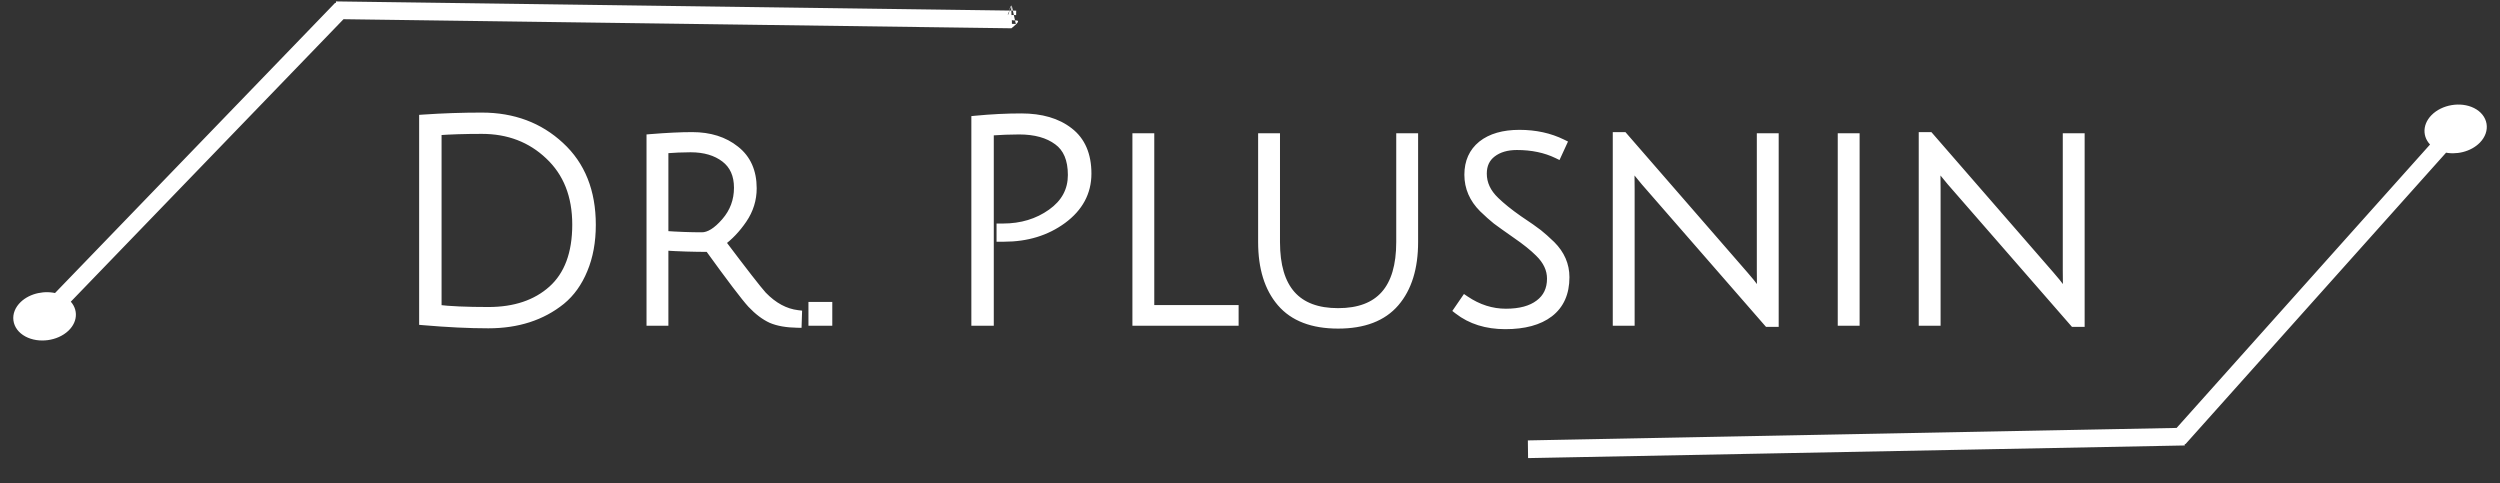<?xml version="1.0" encoding="UTF-8"?> <svg xmlns="http://www.w3.org/2000/svg" viewBox="1576 2418 848 164" width="848" height="164"><rect x="1576" y="2418" width="848" height="164" fill="#333333" stroke="none"/><path fill="white" stroke="none" fill-opacity="1" stroke-width="1" stroke-opacity="1" clip-rule="evenodd" color="rgb(51, 51, 51)" fill-rule="evenodd" id="tSvg16d4bfcf756" d="M 1919.167 2423.095 C 1843.257 2422.063 1767.348 2421.032 1691.438 2420 C 1691.428 2420.474 1691.419 2420.948 1691.409 2421.421 C 1690.953 2421.199 1690.497 2420.978 1690.041 2420.756 C 1658.406 2453.525 1626.771 2486.294 1595.136 2519.063 C 1591.429 2517.964 1586.824 2518.899 1584.083 2521.502 C 1580.879 2524.545 1581.433 2528.713 1585.32 2530.813 C 1589.208 2532.912 1594.957 2532.148 1598.16 2529.106 C 1601.083 2526.331 1600.879 2522.619 1597.871 2520.395 C 1629.21 2487.932 1660.55 2455.469 1691.889 2423.006 C 1767.628 2424.036 1843.366 2425.065 1919.105 2426.094C 1919.126 2425.095 1919.146 2424.095 1919.167 2423.095Z M 2095.804 2571.858 C 2169.054 2570.449 2242.304 2569.039 2315.554 2567.63 C 2315.548 2567.156 2315.542 2566.681 2315.536 2566.207 C 2315.998 2566.416 2316.459 2566.624 2316.921 2566.833 C 2346.338 2533.934 2375.755 2501.035 2405.172 2468.136 C 2408.904 2469.125 2413.458 2468.037 2416.099 2465.331 C 2419.184 2462.168 2418.486 2457.992 2414.541 2456.004 C 2410.595 2454.015 2404.896 2454.967 2401.811 2458.13 C 2398.997 2461.014 2399.329 2464.741 2402.402 2466.883 C 2373.265 2499.469 2344.129 2532.054 2314.992 2564.64 C 2241.917 2566.046 2168.841 2567.452 2095.766 2568.858C 2095.779 2569.858 2095.791 2570.858 2095.804 2571.858Z M 1763.352 2516.344 C 1757.912 2521.208 1750.68 2523.64 1741.656 2523.64 C 1734.232 2523.64 1728.44 2523.384 1724.28 2522.872 C 1724.28 2502.712 1724.28 2482.552 1724.28 2462.392 C 1728.568 2462.072 1733.624 2461.912 1739.448 2461.912 C 1748.536 2461.912 1756.152 2464.824 1762.296 2470.648 C 1768.504 2476.472 1771.608 2484.312 1771.608 2494.168C 1771.608 2504.024 1768.856 2511.416 1763.352 2516.344Z M 1765.944 2467.576 C 1758.84 2460.984 1750.008 2457.688 1739.448 2457.688 C 1732.792 2457.688 1726.2 2457.912 1719.672 2458.36 C 1719.672 2481.176 1719.672 2503.992 1719.672 2526.808 C 1727.864 2527.512 1735.192 2527.864 1741.656 2527.864 C 1751.512 2527.864 1759.736 2525.208 1766.328 2519.896 C 1769.528 2517.272 1772.024 2513.784 1773.816 2509.432 C 1775.672 2505.016 1776.6 2499.96 1776.6 2494.264C 1776.6 2483 1773.048 2474.104 1765.944 2467.576Z M 1796.801 2464.984 C 1796.801 2485.656 1796.801 2506.328 1796.801 2527 C 1798.273 2527 1799.745 2527 1801.217 2527 C 1801.217 2518.488 1801.217 2509.976 1801.217 2501.464 C 1806.209 2501.784 1811.297 2501.944 1816.481 2501.944 C 1823.969 2512.312 1828.801 2518.68 1830.977 2521.048 C 1833.217 2523.416 1835.457 2525.112 1837.697 2526.136 C 1839.937 2527.096 1842.849 2527.608 1846.433 2527.672 C 1846.465 2526.68 1846.497 2525.688 1846.529 2524.696 C 1842.241 2524.184 1838.273 2522.04 1834.625 2518.264 C 1832.833 2516.28 1828.129 2510.232 1820.513 2500.12 C 1823.265 2498.136 1825.729 2495.544 1827.905 2492.344 C 1830.081 2489.144 1831.169 2485.656 1831.169 2481.88 C 1831.169 2476.248 1829.249 2471.928 1825.409 2468.92 C 1821.569 2465.848 1816.705 2464.312 1810.817 2464.312C 1806.977 2464.312 1802.305 2464.536 1796.801 2464.984Z M 1822.145 2493.304 C 1819.265 2496.632 1816.577 2498.296 1814.081 2498.296 C 1810.113 2498.296 1805.825 2498.136 1801.217 2497.816 C 1801.217 2488.056 1801.217 2478.296 1801.217 2468.536 C 1804.673 2468.28 1807.681 2468.152 1810.241 2468.152 C 1815.041 2468.152 1818.945 2469.304 1821.953 2471.608 C 1824.961 2473.912 1826.465 2477.272 1826.465 2481.688C 1826.465 2486.104 1825.025 2489.976 1822.145 2493.304Z M 1851.724 2521.912 C 1851.724 2523.608 1851.724 2525.304 1851.724 2527 C 1853.42 2527 1855.116 2527 1856.812 2527 C 1856.812 2525.304 1856.812 2523.608 1856.812 2521.912C 1855.116 2521.912 1853.42 2521.912 1851.724 2521.912Z M 1906.984 2458.744 C 1906.984 2481.496 1906.984 2504.248 1906.984 2527 C 1908.52 2527 1910.056 2527 1911.592 2527 C 1911.592 2505.496 1911.592 2483.992 1911.592 2462.488 C 1915.432 2462.232 1918.793 2462.104 1921.673 2462.104 C 1927.177 2462.104 1931.561 2463.32 1934.824 2465.752 C 1938.089 2468.12 1939.72 2471.992 1939.72 2477.368 C 1939.72 2482.68 1937.384 2487 1932.712 2490.328 C 1928.04 2493.656 1922.536 2495.32 1916.201 2495.32 C 1915.977 2495.32 1915.753 2495.32 1915.529 2495.32 C 1915.529 2496.376 1915.529 2497.432 1915.529 2498.488 C 1915.881 2498.488 1916.233 2498.488 1916.585 2498.488 C 1924.264 2498.488 1930.857 2496.472 1936.361 2492.44 C 1941.928 2488.344 1944.712 2483.16 1944.712 2476.888 C 1944.712 2470.552 1942.664 2465.816 1938.569 2462.68 C 1934.536 2459.544 1929.16 2457.976 1922.44 2457.976C 1917.448 2457.976 1912.297 2458.232 1906.984 2458.744Z M 1961.614 2464.696 C 1961.614 2485.464 1961.614 2506.232 1961.614 2527 C 1972.622 2527 1983.63 2527 1994.638 2527 C 1994.638 2525.656 1994.638 2524.312 1994.638 2522.968 C 1985.102 2522.968 1975.566 2522.968 1966.03 2522.968 C 1966.03 2503.544 1966.03 2484.12 1966.03 2464.696C 1964.558 2464.696 1963.086 2464.696 1961.614 2464.696Z M 2029.888 2527.96 C 2038.529 2527.96 2044.961 2525.496 2049.185 2520.568 C 2053.409 2515.64 2055.521 2508.824 2055.521 2500.12 C 2055.521 2488.312 2055.521 2476.504 2055.521 2464.696 C 2054.049 2464.696 2052.576 2464.696 2051.104 2464.696 C 2051.104 2476.504 2051.104 2488.312 2051.104 2500.12 C 2051.104 2516.056 2044.033 2524.024 2029.888 2524.024 C 2015.745 2524.024 2008.673 2516.056 2008.673 2500.12 C 2008.673 2488.312 2008.673 2476.504 2008.673 2464.696 C 2007.201 2464.696 2005.729 2464.696 2004.257 2464.696 C 2004.257 2476.504 2004.257 2488.312 2004.257 2500.12 C 2004.257 2508.824 2006.368 2515.64 2010.592 2520.568C 2014.816 2525.496 2021.249 2527.96 2029.888 2527.96Z M 2082.086 2469.88 C 2084.262 2468.216 2087.078 2467.384 2090.534 2467.384 C 2095.718 2467.384 2100.294 2468.344 2104.261 2470.264 C 2104.805 2469.08 2105.349 2467.896 2105.893 2466.712 C 2101.606 2464.6 2096.773 2463.544 2091.397 2463.544 C 2086.022 2463.544 2081.798 2464.76 2078.725 2467.192 C 2075.717 2469.624 2074.214 2472.984 2074.214 2477.272 C 2074.214 2481.56 2075.845 2485.336 2079.109 2488.6 C 2080.837 2490.264 2082.341 2491.608 2083.621 2492.632 C 2084.901 2493.592 2087.142 2495.192 2090.341 2497.432 C 2093.605 2499.672 2096.198 2501.752 2098.117 2503.672 C 2100.87 2506.36 2102.245 2509.304 2102.245 2512.504 C 2102.245 2516.216 2100.87 2519.096 2098.117 2521.144 C 2095.43 2523.192 2091.654 2524.216 2086.789 2524.216 C 2081.926 2524.216 2077.318 2522.744 2072.966 2519.8 C 2072.198 2520.92 2071.429 2522.04 2070.661 2523.16 C 2074.949 2526.488 2080.262 2528.152 2086.598 2528.152 C 2092.997 2528.152 2097.958 2526.808 2101.477 2524.12 C 2105.062 2521.368 2106.854 2517.336 2106.854 2512.024 C 2106.854 2507.928 2105.286 2504.312 2102.149 2501.176 C 2100.422 2499.512 2098.95 2498.2 2097.734 2497.24 C 2096.518 2496.28 2094.278 2494.712 2091.013 2492.536 C 2087.814 2490.296 2085.19 2488.184 2083.142 2486.2 C 2080.262 2483.448 2078.822 2480.344 2078.822 2476.888C 2078.822 2473.88 2079.91 2471.544 2082.086 2469.88Z M 2124.551 2464.312 C 2124.551 2485.208 2124.551 2506.104 2124.551 2527 C 2126.023 2527 2127.495 2527 2128.967 2527 C 2128.967 2512.056 2128.967 2497.112 2128.967 2482.168 C 2128.967 2477.432 2128.903 2474.424 2128.775 2473.144 C 2130.535 2475.288 2132.295 2477.432 2134.055 2479.576 C 2147.943 2495.512 2161.831 2511.448 2175.719 2527.384 C 2176.423 2527.384 2177.127 2527.384 2177.831 2527.384 C 2177.831 2506.488 2177.831 2485.592 2177.831 2464.696 C 2176.359 2464.696 2174.887 2464.696 2173.415 2464.696 C 2173.415 2479.736 2173.415 2494.776 2173.415 2509.816 C 2173.415 2514.296 2173.479 2517.304 2173.607 2518.84 C 2173.543 2518.776 2172.871 2517.944 2171.591 2516.344 C 2170.375 2514.68 2169.031 2513.016 2167.559 2511.352 C 2153.927 2495.672 2140.295 2479.992 2126.663 2464.312C 2125.959 2464.312 2125.255 2464.312 2124.551 2464.312Z M 2200.864 2464.696 C 2200.864 2485.464 2200.864 2506.232 2200.864 2527 C 2202.336 2527 2203.808 2527 2205.28 2527 C 2205.28 2506.232 2205.28 2485.464 2205.28 2464.696C 2203.808 2464.696 2202.336 2464.696 2200.864 2464.696Z M 2228.333 2464.312 C 2228.333 2485.208 2228.333 2506.104 2228.333 2527 C 2229.805 2527 2231.276 2527 2232.748 2527 C 2232.748 2512.056 2232.748 2497.112 2232.748 2482.168 C 2232.748 2477.432 2232.685 2474.424 2232.557 2473.144 C 2234.317 2475.288 2236.076 2477.432 2237.836 2479.576 C 2251.724 2495.512 2265.612 2511.448 2279.5 2527.384 C 2280.204 2527.384 2280.908 2527.384 2281.612 2527.384 C 2281.612 2506.488 2281.612 2485.592 2281.612 2464.696 C 2280.14 2464.696 2278.668 2464.696 2277.196 2464.696 C 2277.196 2479.736 2277.196 2494.776 2277.196 2509.816 C 2277.196 2514.296 2277.26 2517.304 2277.388 2518.84 C 2277.325 2518.776 2276.653 2517.944 2275.372 2516.344 C 2274.156 2514.68 2272.813 2513.016 2271.341 2511.352 C 2257.709 2495.672 2244.077 2479.992 2230.445 2464.312C 2229.741 2464.312 2229.037 2464.312 2228.333 2464.312Z"></path><path fill="#ffffff" stroke="none" fill-opacity="1" stroke-width="1" stroke-opacity="1" color="rgb(51, 51, 51)" id="tSvg575a4e7c07" d="M 1691.438 2420 C 1691.445 2419.5 1691.451 2419 1691.458 2418.5 C 1690.962 2418.493 1690.465 2418.487 1689.969 2418.48 C 1689.959 2418.976 1689.948 2419.473 1689.938 2419.969C 1690.438 2419.979 1690.938 2419.99 1691.438 2420Z M 1919.167 2423.095 C 1919.667 2423.105 1920.167 2423.116 1920.667 2423.126 C 1920.677 2422.623 1920.688 2422.119 1920.698 2421.616 C 1920.194 2421.609 1919.691 2421.602 1919.187 2421.595C 1919.18 2422.095 1919.174 2422.595 1919.167 2423.095Z M 1691.409 2421.421 C 1691.19 2421.871 1690.971 2422.32 1690.752 2422.77 C 1691.455 2423.112 1692.157 2423.454 1692.86 2423.796 C 1692.876 2423.015 1692.892 2422.233 1692.908 2421.452C 1692.408 2421.442 1691.909 2421.432 1691.409 2421.421Z M 1690.041 2420.756 C 1690.26 2420.306 1690.479 2419.857 1690.698 2419.407 C 1690.371 2419.248 1690.045 2419.089 1689.718 2418.93 C 1689.466 2419.192 1689.214 2419.453 1688.962 2419.714C 1689.322 2420.061 1689.681 2420.408 1690.041 2420.756Z M 1595.136 2519.063 C 1594.994 2519.542 1594.852 2520.022 1594.71 2520.501 C 1595.001 2520.587 1595.292 2520.674 1595.583 2520.76 C 1595.794 2520.542 1596.005 2520.323 1596.216 2520.105C 1595.856 2519.758 1595.496 2519.41 1595.136 2519.063Z M 1584.083 2521.502 C 1584.427 2521.865 1584.771 2522.227 1585.116 2522.59 C 1585.116 2522.59 1585.116 2522.59 1585.116 2522.59C 1584.771 2522.227 1584.427 2521.865 1584.083 2521.502Z M 1585.32 2530.813 C 1585.558 2530.373 1585.796 2529.933 1586.033 2529.493 C 1586.033 2529.493 1586.033 2529.493 1586.033 2529.493C 1585.796 2529.933 1585.558 2530.373 1585.32 2530.813Z M 1598.16 2529.106 C 1598.505 2529.469 1598.849 2529.831 1599.193 2530.194 C 1599.193 2530.194 1599.193 2530.194 1599.193 2530.194C 1598.849 2529.831 1598.505 2529.469 1598.16 2529.106Z M 1597.871 2520.395 C 1597.511 2520.048 1597.151 2519.7 1596.792 2519.353 C 1596.396 2519.763 1595.999 2520.174 1595.603 2520.584 C 1596.062 2520.923 1596.52 2521.262 1596.979 2521.601C 1597.276 2521.199 1597.573 2520.797 1597.871 2520.395Z M 1691.889 2423.006 C 1691.896 2422.506 1691.902 2422.006 1691.909 2421.506 C 1691.693 2421.503 1691.476 2421.5 1691.26 2421.497 C 1691.11 2421.653 1690.96 2421.809 1690.81 2421.964C 1691.17 2422.312 1691.529 2422.659 1691.889 2423.006Z M 1919.105 2426.094 C 1919.098 2426.594 1919.092 2427.094 1919.085 2427.594 C 1919.581 2427.601 1918.671 2419.962 1919.167 2419.969 C 1919.177 2419.473 1920.595 2426.622 1920.605 2426.125C 1920.105 2426.115 1919.605 2426.105 1919.105 2426.094Z M 2315.554 2567.63 C 2315.564 2568.13 2315.573 2568.63 2315.583 2569.13 C 2316.08 2569.12 2316.576 2569.111 2317.073 2569.101 C 2317.067 2568.604 2317.06 2568.108 2317.054 2567.611C 2316.554 2567.617 2316.054 2567.624 2315.554 2567.63Z M 2095.804 2571.858 C 2095.304 2571.864 2094.804 2571.871 2094.304 2571.877 C 2094.31 2572.38 2094.317 2572.884 2094.323 2573.387 C 2094.826 2573.377 2095.33 2573.367 2095.833 2573.357C 2095.823 2572.857 2095.814 2572.358 2095.804 2571.858Z M 2315.536 2566.207 C 2315.742 2565.751 2315.948 2565.296 2316.154 2564.84 C 2315.438 2564.517 2314.723 2564.193 2314.007 2563.87 C 2314.017 2564.655 2314.026 2565.441 2314.036 2566.226C 2314.536 2566.22 2315.036 2566.213 2315.536 2566.207Z M 2316.921 2566.833 C 2316.715 2567.289 2316.509 2567.744 2316.303 2568.2 C 2316.637 2568.351 2316.972 2568.502 2317.306 2568.653 C 2317.55 2568.38 2317.795 2568.106 2318.039 2567.833C 2317.666 2567.5 2317.294 2567.166 2316.921 2566.833Z M 2405.172 2468.136 C 2405.3 2467.653 2405.428 2467.169 2405.556 2466.686 C 2405.26 2466.608 2404.963 2466.529 2404.667 2466.45 C 2404.463 2466.679 2404.258 2466.908 2404.054 2467.136C 2404.427 2467.469 2404.799 2467.803 2405.172 2468.136Z M 2416.099 2465.331 C 2416.457 2465.68 2416.814 2466.029 2417.172 2466.378 C 2417.172 2466.378 2417.172 2466.378 2417.172 2466.378C 2416.814 2466.029 2416.457 2465.68 2416.099 2465.331Z M 2414.541 2456.004 C 2414.766 2455.557 2414.991 2455.111 2415.216 2454.664 C 2415.216 2454.664 2415.216 2454.664 2415.216 2454.664C 2414.991 2455.111 2414.766 2455.557 2414.541 2456.004Z M 2401.811 2458.13 C 2402.169 2458.479 2402.526 2458.828 2402.884 2459.177 C 2402.884 2459.177 2402.884 2459.177 2402.884 2459.177C 2402.526 2458.828 2402.169 2458.479 2401.811 2458.13Z M 2402.402 2466.883 C 2402.775 2467.216 2403.147 2467.55 2403.52 2467.883 C 2403.896 2467.462 2404.273 2467.041 2404.649 2466.621 C 2404.186 2466.298 2403.723 2465.975 2403.26 2465.653C 2402.974 2466.063 2402.688 2466.473 2402.402 2466.883Z M 2314.992 2564.64 C 2315.001 2565.14 2315.011 2565.64 2315.02 2566.14 C 2315.238 2566.136 2315.456 2566.132 2315.674 2566.128 C 2315.819 2565.965 2315.965 2565.803 2316.11 2565.64C 2315.737 2565.307 2315.365 2564.973 2314.992 2564.64Z M 2095.766 2568.858 C 2095.757 2568.358 2095.747 2567.858 2095.738 2567.358 C 2095.241 2567.368 2094.745 2567.377 2094.248 2567.387 C 2094.254 2567.884 2094.261 2568.38 2094.267 2568.877C 2094.767 2568.871 2095.266 2568.864 2095.766 2568.858Z M 1763.352 2516.344 C 1763.685 2516.717 1764.019 2517.089 1764.352 2517.462 C 1764.352 2517.462 1764.353 2517.462 1764.353 2517.461C 1764.019 2517.089 1763.686 2516.716 1763.352 2516.344Z M 1724.28 2522.872 C 1723.78 2522.872 1723.28 2522.872 1722.78 2522.872 C 1722.78 2523.314 1722.78 2523.757 1722.78 2524.199 C 1723.219 2524.253 1723.658 2524.307 1724.097 2524.361C 1724.158 2523.865 1724.219 2523.368 1724.28 2522.872Z M 1724.28 2462.392 C 1724.243 2461.893 1724.205 2461.395 1724.168 2460.896 C 1723.705 2460.931 1723.243 2460.965 1722.78 2461 C 1722.78 2461.464 1722.78 2461.928 1722.78 2462.392C 1723.28 2462.392 1723.78 2462.392 1724.28 2462.392Z M 1762.296 2470.648 C 1761.952 2471.011 1761.608 2471.374 1761.264 2471.737 C 1761.266 2471.738 1761.268 2471.74 1761.27 2471.742C 1761.612 2471.377 1761.954 2471.013 1762.296 2470.648Z M 1765.944 2467.576 C 1765.604 2467.943 1765.264 2468.309 1764.924 2468.676 C 1764.926 2468.677 1764.927 2468.679 1764.929 2468.68C 1765.267 2468.312 1765.606 2467.944 1765.944 2467.576Z M 1719.672 2458.36 C 1719.638 2457.861 1719.603 2457.362 1719.569 2456.863 C 1719.103 2456.895 1718.638 2456.927 1718.172 2456.959 C 1718.172 2457.426 1718.172 2457.893 1718.172 2458.36C 1718.672 2458.36 1719.172 2458.36 1719.672 2458.36Z M 1719.672 2526.808 C 1719.172 2526.808 1718.672 2526.808 1718.172 2526.808 C 1718.172 2527.267 1718.172 2527.726 1718.172 2528.185 C 1718.629 2528.224 1719.087 2528.263 1719.544 2528.302C 1719.587 2527.804 1719.629 2527.306 1719.672 2526.808Z M 1766.328 2519.896 C 1766.642 2520.285 1766.955 2520.675 1767.269 2521.064 C 1767.272 2521.061 1767.276 2521.059 1767.279 2521.056C 1766.962 2520.669 1766.645 2520.283 1766.328 2519.896Z M 1773.816 2509.432 C 1773.355 2509.238 1772.894 2509.045 1772.433 2508.851 C 1772.432 2508.854 1772.43 2508.858 1772.429 2508.861C 1772.891 2509.051 1773.354 2509.242 1773.816 2509.432Z M 1796.801 2527 C 1796.301 2527 1795.801 2527 1795.301 2527 C 1795.301 2527.5 1795.301 2528 1795.301 2528.5 C 1795.801 2528.5 1796.301 2528.5 1796.801 2528.5C 1796.801 2528 1796.801 2527.5 1796.801 2527Z M 1796.801 2464.984 C 1796.761 2464.486 1796.72 2463.987 1796.68 2463.489 C 1796.22 2463.526 1795.761 2463.564 1795.301 2463.601 C 1795.301 2464.062 1795.301 2464.523 1795.301 2464.984C 1795.801 2464.984 1796.301 2464.984 1796.801 2464.984Z M 1801.217 2527 C 1801.217 2527.5 1801.217 2528 1801.217 2528.5 C 1801.717 2528.5 1802.217 2528.5 1802.717 2528.5 C 1802.717 2528 1802.717 2527.5 1802.717 2527C 1802.217 2527 1801.717 2527 1801.217 2527Z M 1801.217 2501.464 C 1801.249 2500.965 1801.281 2500.466 1801.313 2499.967 C 1800.781 2499.933 1800.249 2499.899 1799.717 2499.865 C 1799.717 2500.398 1799.717 2500.931 1799.717 2501.464C 1800.217 2501.464 1800.717 2501.464 1801.217 2501.464Z M 1816.481 2501.944 C 1816.886 2501.651 1817.292 2501.359 1817.697 2501.066 C 1817.547 2500.859 1817.398 2500.651 1817.248 2500.444 C 1816.992 2500.444 1816.737 2500.444 1816.481 2500.444C 1816.481 2500.944 1816.481 2501.444 1816.481 2501.944Z M 1830.977 2521.048 C 1830.609 2521.386 1830.241 2521.725 1829.873 2522.063 C 1829.875 2522.066 1829.878 2522.068 1829.88 2522.071 C 1829.883 2522.074 1829.885 2522.076 1829.888 2522.079C 1830.251 2521.735 1830.614 2521.392 1830.977 2521.048Z M 1837.697 2526.136 C 1837.489 2526.591 1837.282 2527.045 1837.074 2527.5 C 1837.079 2527.503 1837.085 2527.505 1837.09 2527.508 C 1837.095 2527.51 1837.101 2527.513 1837.106 2527.515C 1837.303 2527.055 1837.5 2526.596 1837.697 2526.136Z M 1846.433 2527.672 C 1846.424 2528.172 1846.415 2528.672 1846.406 2529.172 C 1846.899 2529.181 1847.392 2529.189 1847.885 2529.198 C 1847.901 2528.705 1847.916 2528.213 1847.932 2527.72C 1847.432 2527.704 1846.933 2527.688 1846.433 2527.672Z M 1846.529 2524.696 C 1847.029 2524.712 1847.528 2524.728 1848.028 2524.744 C 1848.043 2524.286 1848.058 2523.828 1848.073 2523.37 C 1847.618 2523.316 1847.162 2523.261 1846.707 2523.207C 1846.648 2523.703 1846.588 2524.2 1846.529 2524.696Z M 1834.625 2518.264 C 1834.254 2518.599 1833.883 2518.934 1833.512 2519.269 C 1833.518 2519.275 1833.523 2519.282 1833.529 2519.288 C 1833.535 2519.294 1833.54 2519.3 1833.546 2519.306C 1833.906 2518.959 1834.265 2518.611 1834.625 2518.264Z M 1820.513 2500.12 C 1820.221 2499.714 1819.928 2499.309 1819.636 2498.903 C 1819.222 2499.202 1818.808 2499.5 1818.394 2499.799 C 1818.701 2500.207 1819.008 2500.615 1819.315 2501.022C 1819.714 2500.722 1820.114 2500.421 1820.513 2500.12Z M 1827.905 2492.344 C 1828.319 2492.625 1828.732 2492.906 1829.146 2493.188 C 1829.146 2493.188 1829.146 2493.188 1829.146 2493.188C 1828.732 2492.906 1828.319 2492.625 1827.905 2492.344Z M 1825.409 2468.92 C 1825.097 2469.31 1824.784 2469.701 1824.472 2470.091 C 1824.474 2470.093 1824.476 2470.095 1824.478 2470.096 C 1824.48 2470.098 1824.482 2470.099 1824.484 2470.101C 1824.792 2469.707 1825.101 2469.314 1825.409 2468.92Z M 1822.145 2493.304 C 1821.767 2492.977 1821.389 2492.65 1821.011 2492.322 C 1821.011 2492.322 1821.011 2492.322 1821.011 2492.322C 1821.389 2492.65 1821.767 2492.977 1822.145 2493.304Z M 1801.217 2497.816 C 1800.717 2497.816 1800.217 2497.816 1799.717 2497.816 C 1799.717 2498.282 1799.717 2498.749 1799.717 2499.215 C 1800.182 2499.248 1800.648 2499.28 1801.113 2499.312C 1801.148 2498.814 1801.182 2498.315 1801.217 2497.816Z M 1801.217 2468.536 C 1801.18 2468.037 1801.143 2467.539 1801.106 2467.04 C 1800.643 2467.074 1800.18 2467.109 1799.717 2467.143 C 1799.717 2467.607 1799.717 2468.072 1799.717 2468.536C 1800.217 2468.536 1800.717 2468.536 1801.217 2468.536Z M 1821.953 2471.608 C 1821.649 2472.005 1821.345 2472.402 1821.041 2472.799 C 1821.041 2472.799 1821.041 2472.799 1821.041 2472.799C 1821.345 2472.402 1821.649 2472.005 1821.953 2471.608Z M 1851.724 2527 C 1851.224 2527 1850.724 2527 1850.224 2527 C 1850.224 2527.5 1850.224 2528 1850.224 2528.5 C 1850.724 2528.5 1851.224 2528.5 1851.724 2528.5C 1851.724 2528 1851.724 2527.5 1851.724 2527Z M 1851.724 2521.912 C 1851.724 2521.412 1851.724 2520.912 1851.724 2520.412 C 1851.224 2520.412 1850.724 2520.412 1850.224 2520.412 C 1850.224 2520.912 1850.224 2521.412 1850.224 2521.912C 1850.724 2521.912 1851.224 2521.912 1851.724 2521.912Z M 1856.812 2527 C 1856.812 2527.5 1856.812 2528 1856.812 2528.5 C 1857.312 2528.5 1857.812 2528.5 1858.312 2528.5 C 1858.312 2528 1858.312 2527.5 1858.312 2527C 1857.812 2527 1857.312 2527 1856.812 2527Z M 1856.812 2521.912 C 1857.312 2521.912 1857.812 2521.912 1858.312 2521.912 C 1858.312 2521.412 1858.312 2520.912 1858.312 2520.412 C 1857.812 2520.412 1857.312 2520.412 1856.812 2520.412C 1856.812 2520.912 1856.812 2521.412 1856.812 2521.912Z M 1906.984 2527 C 1906.484 2527 1905.984 2527 1905.484 2527 C 1905.484 2527.5 1905.484 2528 1905.484 2528.5 C 1905.984 2528.5 1906.484 2528.5 1906.984 2528.5C 1906.984 2528 1906.984 2527.5 1906.984 2527Z M 1906.984 2458.744 C 1906.936 2458.246 1906.889 2457.749 1906.841 2457.251 C 1906.389 2457.294 1905.936 2457.338 1905.484 2457.382 C 1905.484 2457.836 1905.484 2458.29 1905.484 2458.744C 1905.984 2458.744 1906.484 2458.744 1906.984 2458.744Z M 1911.592 2527 C 1911.592 2527.5 1911.592 2528 1911.592 2528.5 C 1912.092 2528.5 1912.592 2528.5 1913.092 2528.5 C 1913.092 2528 1913.092 2527.5 1913.092 2527C 1912.592 2527 1912.092 2527 1911.592 2527Z M 1911.592 2462.488 C 1911.559 2461.989 1911.526 2461.49 1911.493 2460.991 C 1911.026 2461.022 1910.559 2461.054 1910.092 2461.085 C 1910.092 2461.552 1910.092 2462.02 1910.092 2462.488C 1910.592 2462.488 1911.092 2462.488 1911.592 2462.488Z M 1934.824 2465.752 C 1934.525 2466.153 1934.227 2466.554 1933.928 2466.955 C 1933.931 2466.957 1933.933 2466.959 1933.936 2466.961 C 1933.939 2466.962 1933.941 2466.964 1933.944 2466.966C 1934.237 2466.561 1934.531 2466.157 1934.824 2465.752Z M 1932.712 2490.328 C 1932.422 2489.921 1932.132 2489.514 1931.842 2489.106 C 1931.842 2489.106 1931.842 2489.106 1931.842 2489.106C 1932.132 2489.514 1932.422 2489.921 1932.712 2490.328Z M 1915.529 2495.32 C 1915.529 2494.82 1915.529 2494.32 1915.529 2493.82 C 1915.029 2493.82 1914.529 2493.82 1914.029 2493.82 C 1914.029 2494.32 1914.029 2494.82 1914.029 2495.32C 1914.529 2495.32 1915.029 2495.32 1915.529 2495.32Z M 1915.529 2498.488 C 1915.029 2498.488 1914.529 2498.488 1914.029 2498.488 C 1914.029 2498.988 1914.029 2499.488 1914.029 2499.988 C 1914.529 2499.988 1915.029 2499.988 1915.529 2499.988C 1915.529 2499.488 1915.529 2498.988 1915.529 2498.488Z M 1936.361 2492.44 C 1936.656 2492.843 1936.952 2493.247 1937.247 2493.65 C 1937.248 2493.649 1937.248 2493.649 1937.249 2493.648C 1936.953 2493.246 1936.657 2492.843 1936.361 2492.44Z M 1938.569 2462.68 C 1938.262 2463.075 1937.955 2463.469 1937.648 2463.864 C 1937.651 2463.866 1937.654 2463.869 1937.657 2463.871C 1937.961 2463.474 1938.265 2463.077 1938.569 2462.68Z M 1961.614 2527 C 1961.114 2527 1960.614 2527 1960.114 2527 C 1960.114 2527.5 1960.114 2528 1960.114 2528.5 C 1960.614 2528.5 1961.114 2528.5 1961.614 2528.5C 1961.614 2528 1961.614 2527.5 1961.614 2527Z M 1961.614 2464.696 C 1961.614 2464.196 1961.614 2463.696 1961.614 2463.196 C 1961.114 2463.196 1960.614 2463.196 1960.114 2463.196 C 1960.114 2463.696 1960.114 2464.196 1960.114 2464.696C 1960.614 2464.696 1961.114 2464.696 1961.614 2464.696Z M 1994.638 2527 C 1994.638 2527.5 1994.638 2528 1994.638 2528.5 C 1995.138 2528.5 1995.638 2528.5 1996.138 2528.5 C 1996.138 2528 1996.138 2527.5 1996.138 2527C 1995.638 2527 1995.138 2527 1994.638 2527Z M 1994.638 2522.968 C 1995.138 2522.968 1995.638 2522.968 1996.138 2522.968 C 1996.138 2522.468 1996.138 2521.968 1996.138 2521.468 C 1995.638 2521.468 1995.138 2521.468 1994.638 2521.468C 1994.638 2521.968 1994.638 2522.468 1994.638 2522.968Z M 1966.03 2522.968 C 1965.53 2522.968 1965.03 2522.968 1964.53 2522.968 C 1964.53 2523.468 1964.53 2523.968 1964.53 2524.468 C 1965.03 2524.468 1965.53 2524.468 1966.03 2524.468C 1966.03 2523.968 1966.03 2523.468 1966.03 2522.968Z M 1966.03 2464.696 C 1966.53 2464.696 1967.03 2464.696 1967.53 2464.696 C 1967.53 2464.196 1967.53 2463.696 1967.53 2463.196 C 1967.03 2463.196 1966.53 2463.196 1966.03 2463.196C 1966.03 2463.696 1966.03 2464.196 1966.03 2464.696Z M 2055.521 2464.696 C 2056.021 2464.696 2056.521 2464.696 2057.021 2464.696 C 2057.021 2464.196 2057.021 2463.696 2057.021 2463.196 C 2056.521 2463.196 2056.021 2463.196 2055.521 2463.196C 2055.521 2463.696 2055.521 2464.196 2055.521 2464.696Z M 2051.104 2464.696 C 2051.104 2464.196 2051.104 2463.696 2051.104 2463.196 C 2050.604 2463.196 2050.104 2463.196 2049.604 2463.196 C 2049.604 2463.696 2049.604 2464.196 2049.604 2464.696C 2050.104 2464.696 2050.604 2464.696 2051.104 2464.696Z M 2008.673 2464.696 C 2009.173 2464.696 2009.673 2464.696 2010.173 2464.696 C 2010.173 2464.196 2010.173 2463.696 2010.173 2463.196 C 2009.673 2463.196 2009.173 2463.196 2008.673 2463.196C 2008.673 2463.696 2008.673 2464.196 2008.673 2464.696Z M 2004.257 2464.696 C 2004.257 2464.196 2004.257 2463.696 2004.257 2463.196 C 2003.757 2463.196 2003.257 2463.196 2002.757 2463.196 C 2002.757 2463.696 2002.757 2464.196 2002.757 2464.696C 2003.257 2464.696 2003.757 2464.696 2004.257 2464.696Z M 2104.261 2470.264 C 2104.043 2470.714 2103.826 2471.164 2103.608 2471.614 C 2104.067 2471.836 2104.527 2472.059 2104.986 2472.281 C 2105.199 2471.817 2105.411 2471.354 2105.624 2470.89C 2105.17 2470.682 2104.715 2470.473 2104.261 2470.264Z M 2105.893 2466.712 C 2106.348 2466.921 2106.802 2467.13 2107.257 2467.338 C 2107.46 2466.896 2107.663 2466.454 2107.866 2466.012 C 2107.429 2465.796 2106.993 2465.581 2106.556 2465.366C 2106.335 2465.815 2106.114 2466.263 2105.893 2466.712Z M 2078.725 2467.192 C 2078.415 2466.8 2078.104 2466.408 2077.794 2466.016 C 2077.792 2466.017 2077.79 2466.019 2077.788 2466.021 C 2077.786 2466.022 2077.784 2466.024 2077.782 2466.026C 2078.096 2466.414 2078.411 2466.803 2078.725 2467.192Z M 2079.109 2488.6 C 2078.756 2488.954 2078.402 2489.307 2078.049 2489.661 C 2078.052 2489.664 2078.056 2489.667 2078.059 2489.671 C 2078.062 2489.674 2078.066 2489.677 2078.069 2489.68C 2078.416 2489.32 2078.762 2488.96 2079.109 2488.6Z M 2083.621 2492.632 C 2083.309 2493.022 2082.996 2493.413 2082.684 2493.803 C 2082.69 2493.808 2082.697 2493.813 2082.703 2493.818 C 2082.709 2493.823 2082.715 2493.827 2082.721 2493.832C 2083.021 2493.432 2083.321 2493.032 2083.621 2492.632Z M 2090.341 2497.432 C 2090.054 2497.842 2089.768 2498.251 2089.481 2498.661 C 2089.485 2498.664 2089.489 2498.666 2089.493 2498.669C 2089.776 2498.257 2090.058 2497.844 2090.341 2497.432Z M 2098.117 2503.672 C 2097.764 2504.026 2097.41 2504.379 2097.057 2504.733 C 2097.059 2504.735 2097.061 2504.737 2097.063 2504.739 C 2097.065 2504.741 2097.067 2504.743 2097.069 2504.745C 2097.418 2504.387 2097.768 2504.03 2098.117 2503.672Z M 2098.117 2521.144 C 2097.819 2520.743 2097.52 2520.342 2097.222 2519.941 C 2097.22 2519.943 2097.217 2519.944 2097.215 2519.946 C 2097.213 2519.948 2097.21 2519.949 2097.208 2519.951C 2097.511 2520.349 2097.814 2520.746 2098.117 2521.144Z M 2072.966 2519.8 C 2073.246 2519.386 2073.526 2518.972 2073.806 2518.558 C 2073.394 2518.279 2072.983 2518.001 2072.571 2517.722 C 2072.29 2518.132 2072.009 2518.542 2071.728 2518.952C 2072.141 2519.235 2072.553 2519.517 2072.966 2519.8Z M 2070.661 2523.16 C 2070.249 2522.877 2069.836 2522.595 2069.424 2522.312 C 2069.158 2522.701 2068.891 2523.089 2068.625 2523.478 C 2068.997 2523.767 2069.37 2524.056 2069.742 2524.345C 2070.048 2523.95 2070.355 2523.555 2070.661 2523.16Z M 2101.477 2524.12 C 2101.781 2524.517 2102.084 2524.915 2102.388 2525.312 C 2102.389 2525.311 2102.39 2525.311 2102.391 2525.31C 2102.086 2524.913 2101.782 2524.517 2101.477 2524.12Z M 2102.149 2501.176 C 2102.503 2500.822 2102.856 2500.469 2103.21 2500.115 C 2103.207 2500.112 2103.203 2500.109 2103.2 2500.105 C 2103.197 2500.102 2103.193 2500.099 2103.19 2500.095C 2102.843 2500.456 2102.496 2500.816 2102.149 2501.176Z M 2091.013 2492.536 C 2090.726 2492.946 2090.44 2493.355 2090.153 2493.765 C 2090.158 2493.768 2090.162 2493.771 2090.167 2493.775 C 2090.172 2493.778 2090.176 2493.781 2090.181 2493.784C 2090.458 2493.368 2090.736 2492.952 2091.013 2492.536Z M 2083.142 2486.2 C 2083.49 2485.841 2083.837 2485.482 2084.185 2485.123 C 2084.183 2485.12 2084.18 2485.118 2084.178 2485.115C 2083.833 2485.477 2083.487 2485.838 2083.142 2486.2Z M 2124.551 2527 C 2124.051 2527 2123.551 2527 2123.051 2527 C 2123.051 2527.5 2123.051 2528 2123.051 2528.5 C 2123.551 2528.5 2124.051 2528.5 2124.551 2528.5C 2124.551 2528 2124.551 2527.5 2124.551 2527Z M 2124.551 2464.312 C 2124.551 2463.812 2124.551 2463.312 2124.551 2462.812 C 2124.051 2462.812 2123.551 2462.812 2123.051 2462.812 C 2123.051 2463.312 2123.051 2463.812 2123.051 2464.312C 2123.551 2464.312 2124.051 2464.312 2124.551 2464.312Z M 2128.967 2527 C 2128.967 2527.5 2128.967 2528 2128.967 2528.5 C 2129.467 2528.5 2129.967 2528.5 2130.467 2528.5 C 2130.467 2528 2130.467 2527.5 2130.467 2527C 2129.967 2527 2129.467 2527 2128.967 2527Z M 2128.775 2473.144 C 2129.162 2472.827 2129.548 2472.51 2129.935 2472.192 C 2128.887 2470.915 2127.838 2469.638 2126.79 2468.361 C 2126.954 2470.005 2127.119 2471.649 2127.283 2473.293C 2127.78 2473.243 2128.278 2473.194 2128.775 2473.144Z M 2134.055 2479.576 C 2133.669 2479.893 2133.282 2480.21 2132.896 2480.528 C 2132.901 2480.533 2132.905 2480.539 2132.91 2480.545 C 2132.915 2480.55 2132.919 2480.556 2132.924 2480.561C 2133.301 2480.233 2133.678 2479.905 2134.055 2479.576Z M 2175.719 2527.384 C 2175.342 2527.713 2174.965 2528.041 2174.588 2528.37 C 2174.738 2528.541 2174.887 2528.713 2175.037 2528.884 C 2175.264 2528.884 2175.492 2528.884 2175.719 2528.884C 2175.719 2528.384 2175.719 2527.884 2175.719 2527.384Z M 2177.831 2527.384 C 2177.831 2527.884 2177.831 2528.384 2177.831 2528.884 C 2178.331 2528.884 2178.831 2528.884 2179.331 2528.884 C 2179.331 2528.384 2179.331 2527.884 2179.331 2527.384C 2178.831 2527.384 2178.331 2527.384 2177.831 2527.384Z M 2177.831 2464.696 C 2178.331 2464.696 2178.831 2464.696 2179.331 2464.696 C 2179.331 2464.196 2179.331 2463.696 2179.331 2463.196 C 2178.831 2463.196 2178.331 2463.196 2177.831 2463.196C 2177.831 2463.696 2177.831 2464.196 2177.831 2464.696Z M 2173.415 2464.696 C 2173.415 2464.196 2173.415 2463.696 2173.415 2463.196 C 2172.915 2463.196 2172.415 2463.196 2171.915 2463.196 C 2171.915 2463.696 2171.915 2464.196 2171.915 2464.696C 2172.415 2464.696 2172.915 2464.696 2173.415 2464.696Z M 2173.607 2518.84 C 2173.253 2519.193 2172.9 2519.547 2172.546 2519.9 C 2173.511 2520.866 2174.477 2521.832 2175.442 2522.798 C 2175.329 2521.437 2175.215 2520.076 2175.102 2518.715C 2174.604 2518.757 2174.105 2518.798 2173.607 2518.84Z M 2171.591 2516.344 C 2171.187 2516.639 2170.784 2516.934 2170.38 2517.229 C 2170.386 2517.238 2170.393 2517.247 2170.399 2517.256 C 2170.406 2517.264 2170.413 2517.273 2170.42 2517.281C 2170.81 2516.969 2171.201 2516.656 2171.591 2516.344Z M 2167.559 2511.352 C 2167.182 2511.68 2166.804 2512.008 2166.427 2512.336 C 2166.43 2512.339 2166.433 2512.343 2166.436 2512.346C 2166.81 2512.015 2167.185 2511.683 2167.559 2511.352Z M 2126.663 2464.312 C 2127.04 2463.984 2127.418 2463.656 2127.795 2463.328 C 2127.646 2463.156 2127.496 2462.984 2127.347 2462.812 C 2127.119 2462.812 2126.891 2462.812 2126.663 2462.812C 2126.663 2463.312 2126.663 2463.812 2126.663 2464.312Z M 2200.864 2527 C 2200.364 2527 2199.864 2527 2199.364 2527 C 2199.364 2527.5 2199.364 2528 2199.364 2528.5 C 2199.864 2528.5 2200.364 2528.5 2200.864 2528.5C 2200.864 2528 2200.864 2527.5 2200.864 2527Z M 2200.864 2464.696 C 2200.864 2464.196 2200.864 2463.696 2200.864 2463.196 C 2200.364 2463.196 2199.864 2463.196 2199.364 2463.196 C 2199.364 2463.696 2199.364 2464.196 2199.364 2464.696C 2199.864 2464.696 2200.364 2464.696 2200.864 2464.696Z M 2205.28 2527 C 2205.28 2527.5 2205.28 2528 2205.28 2528.5 C 2205.78 2528.5 2206.28 2528.5 2206.78 2528.5 C 2206.78 2528 2206.78 2527.5 2206.78 2527C 2206.28 2527 2205.78 2527 2205.28 2527Z M 2205.28 2464.696 C 2205.78 2464.696 2206.28 2464.696 2206.78 2464.696 C 2206.78 2464.196 2206.78 2463.696 2206.78 2463.196 C 2206.28 2463.196 2205.78 2463.196 2205.28 2463.196C 2205.28 2463.696 2205.28 2464.196 2205.28 2464.696Z M 2228.333 2527 C 2227.833 2527 2227.333 2527 2226.833 2527 C 2226.833 2527.5 2226.833 2528 2226.833 2528.5 C 2227.333 2528.5 2227.833 2528.5 2228.333 2528.5C 2228.333 2528 2228.333 2527.5 2228.333 2527Z M 2228.333 2464.312 C 2228.333 2463.812 2228.333 2463.312 2228.333 2462.812 C 2227.833 2462.812 2227.333 2462.812 2226.833 2462.812 C 2226.833 2463.312 2226.833 2463.812 2226.833 2464.312C 2227.333 2464.312 2227.833 2464.312 2228.333 2464.312Z M 2232.748 2527 C 2232.748 2527.5 2232.748 2528 2232.748 2528.5 C 2233.248 2528.5 2233.748 2528.5 2234.248 2528.5 C 2234.248 2528 2234.248 2527.5 2234.248 2527C 2233.748 2527 2233.248 2527 2232.748 2527Z M 2232.557 2473.144 C 2232.943 2472.827 2233.33 2472.51 2233.716 2472.192 C 2232.668 2470.915 2231.619 2469.638 2230.571 2468.361 C 2230.735 2470.005 2230.9 2471.649 2231.064 2473.293C 2231.562 2473.243 2232.059 2473.194 2232.557 2473.144Z M 2237.836 2479.576 C 2237.45 2479.893 2237.063 2480.21 2236.677 2480.528 C 2236.682 2480.533 2236.686 2480.539 2236.691 2480.545 C 2236.696 2480.55 2236.701 2480.556 2236.706 2480.561C 2237.083 2480.233 2237.459 2479.905 2237.836 2479.576Z M 2279.5 2527.384 C 2279.123 2527.713 2278.747 2528.041 2278.37 2528.37 C 2278.519 2528.541 2278.669 2528.713 2278.818 2528.884 C 2279.045 2528.884 2279.273 2528.884 2279.5 2528.884C 2279.5 2528.384 2279.5 2527.884 2279.5 2527.384Z M 2281.612 2527.384 C 2281.612 2527.884 2281.612 2528.384 2281.612 2528.884 C 2282.112 2528.884 2282.612 2528.884 2283.112 2528.884 C 2283.112 2528.384 2283.112 2527.884 2283.112 2527.384C 2282.612 2527.384 2282.112 2527.384 2281.612 2527.384Z M 2281.612 2464.696 C 2282.112 2464.696 2282.612 2464.696 2283.112 2464.696 C 2283.112 2464.196 2283.112 2463.696 2283.112 2463.196 C 2282.612 2463.196 2282.112 2463.196 2281.612 2463.196C 2281.612 2463.696 2281.612 2464.196 2281.612 2464.696Z M 2277.196 2464.696 C 2277.196 2464.196 2277.196 2463.696 2277.196 2463.196 C 2276.696 2463.196 2276.196 2463.196 2275.696 2463.196 C 2275.696 2463.696 2275.696 2464.196 2275.696 2464.696C 2276.196 2464.696 2276.696 2464.696 2277.196 2464.696Z M 2277.388 2518.84 C 2277.035 2519.193 2276.681 2519.547 2276.328 2519.9 C 2277.293 2520.866 2278.258 2521.832 2279.223 2522.798 C 2279.11 2521.437 2278.996 2520.076 2278.883 2518.715C 2278.385 2518.757 2277.886 2518.798 2277.388 2518.84Z M 2275.372 2516.344 C 2274.968 2516.639 2274.565 2516.934 2274.161 2517.229 C 2274.168 2517.238 2274.174 2517.247 2274.181 2517.256 C 2274.188 2517.264 2274.194 2517.273 2274.201 2517.281C 2274.591 2516.969 2274.982 2516.656 2275.372 2516.344Z M 2271.341 2511.352 C 2270.963 2511.68 2270.586 2512.008 2270.208 2512.336 C 2270.211 2512.339 2270.214 2512.343 2270.217 2512.346C 2270.592 2512.015 2270.966 2511.683 2271.341 2511.352Z M 2230.445 2464.312 C 2230.822 2463.984 2231.2 2463.656 2231.577 2463.328 C 2231.427 2463.156 2231.278 2462.984 2231.128 2462.812 C 2230.9 2462.812 2230.673 2462.812 2230.445 2462.812C 2230.445 2463.312 2230.445 2463.812 2230.445 2464.312Z M 1691.417 2421.5 C 1767.327 2422.532 1843.236 2423.563 1919.146 2424.595 C 1919.16 2423.595 1919.173 2422.595 1919.187 2421.595 C 1843.277 2420.564 1767.368 2419.532 1691.458 2418.5C 1691.444 2419.5 1691.431 2420.5 1691.417 2421.5Z M 1692.908 2421.452 C 1692.918 2420.978 1692.928 2420.505 1692.938 2420.031 C 1691.938 2420.01 1690.938 2419.99 1689.938 2419.969 C 1689.928 2420.443 1689.919 2420.917 1689.909 2421.391C 1690.909 2421.411 1691.908 2421.432 1692.908 2421.452Z M 1689.385 2422.104 C 1689.841 2422.326 1690.296 2422.548 1690.752 2422.77 C 1691.19 2421.871 1691.627 2420.972 1692.065 2420.073 C 1691.609 2419.851 1691.154 2419.629 1690.698 2419.407C 1690.26 2420.306 1689.823 2421.205 1689.385 2422.104Z M 1596.216 2520.105 C 1627.85 2487.336 1659.485 2454.567 1691.12 2421.798 C 1690.401 2421.103 1689.681 2420.408 1688.962 2419.714 C 1657.327 2452.483 1625.692 2485.252 1594.057 2518.021C 1594.777 2518.716 1595.496 2519.41 1596.216 2520.105Z M 1585.116 2522.59 C 1587.43 2520.392 1591.464 2519.539 1594.71 2520.501 C 1594.994 2519.542 1595.279 2518.584 1595.563 2517.625 C 1591.394 2516.389 1586.218 2517.405 1583.05 2520.414C 1583.738 2521.139 1584.427 2521.865 1585.116 2522.59Z M 1586.033 2529.493 C 1584.434 2528.629 1583.679 2527.44 1583.529 2526.313 C 1583.379 2525.187 1583.798 2523.841 1585.116 2522.59 C 1584.427 2521.865 1583.738 2521.139 1583.05 2520.414 C 1581.164 2522.205 1580.257 2524.465 1580.555 2526.709 C 1580.854 2528.952 1582.319 2530.897 1584.608 2532.133C 1585.083 2531.253 1585.558 2530.373 1586.033 2529.493Z M 1597.128 2528.018 C 1595.795 2529.283 1593.869 2530.125 1591.799 2530.401 C 1589.729 2530.676 1587.65 2530.366 1586.033 2529.493 C 1585.558 2530.373 1585.083 2531.253 1584.608 2532.133 C 1586.879 2533.359 1589.618 2533.717 1592.195 2533.374 C 1594.771 2533.032 1597.322 2531.971 1599.193 2530.194C 1598.505 2529.469 1597.816 2528.743 1597.128 2528.018Z M 1596.979 2521.601 C 1598.165 2522.478 1598.699 2523.561 1598.741 2524.604 C 1598.782 2525.653 1598.331 2526.875 1597.128 2528.018 C 1597.816 2528.743 1598.505 2529.469 1599.193 2530.194 C 1600.912 2528.562 1601.82 2526.54 1601.738 2524.484 C 1601.656 2522.421 1600.585 2520.536 1598.763 2519.189C 1598.168 2519.993 1597.573 2520.797 1596.979 2521.601Z M 1690.81 2421.964 C 1659.471 2454.427 1628.131 2486.89 1596.792 2519.353 C 1597.511 2520.048 1598.23 2520.742 1598.95 2521.437 C 1630.289 2488.974 1661.629 2456.511 1692.968 2424.048C 1692.249 2423.353 1691.529 2422.659 1690.81 2421.964Z M 1919.126 2424.595 C 1843.387 2423.565 1767.648 2422.536 1691.909 2421.506 C 1691.895 2422.506 1691.882 2423.506 1691.868 2424.506 C 1767.607 2425.535 1843.346 2426.565 1919.085 2427.594C 1924.099 2423.594 1919.112 2425.594 1919.126 2424.595Z M 1917.667 2423.064 C 1917.647 2424.064 1919.187 2418.969 1919.167 2419.969 C 1920.167 2419.99 1918.167 2419.949 1919.167 2419.969 C 1919.188 2418.969 1919.146 2420.969 1919.167 2419.969C 1918.167 2419.949 1918.667 2423.085 1917.667 2423.064Z M 2315.525 2566.13 C 2242.275 2567.539 2169.025 2568.949 2095.775 2570.358 C 2095.794 2571.358 2095.814 2572.357 2095.833 2573.357 C 2169.083 2571.948 2242.333 2570.539 2315.583 2569.13C 2315.564 2568.13 2315.544 2567.13 2315.525 2566.13Z M 2314.036 2566.226 C 2314.042 2566.7 2314.048 2567.175 2314.054 2567.649 C 2315.054 2567.636 2316.054 2567.624 2317.054 2567.611 C 2317.048 2567.137 2317.042 2566.662 2317.036 2566.188C 2316.036 2566.201 2315.036 2566.213 2314.036 2566.226Z M 2317.539 2565.466 C 2317.077 2565.257 2316.616 2565.049 2316.154 2564.84 C 2315.742 2565.751 2315.33 2566.663 2314.918 2567.574 C 2315.38 2567.783 2315.841 2567.991 2316.303 2568.2C 2316.715 2567.289 2317.127 2566.377 2317.539 2565.466Z M 2404.054 2467.136 C 2374.637 2500.035 2345.22 2532.934 2315.803 2565.833 C 2316.548 2566.5 2317.294 2567.166 2318.039 2567.833 C 2347.456 2534.934 2376.873 2502.035 2406.29 2469.136C 2405.545 2468.469 2404.799 2467.803 2404.054 2467.136Z M 2415.025 2464.284 C 2412.799 2466.565 2408.817 2467.55 2405.556 2466.686 C 2405.3 2467.653 2405.044 2468.619 2404.788 2469.586 C 2408.99 2470.699 2414.118 2469.51 2417.172 2466.378C 2416.456 2465.68 2415.741 2464.982 2415.025 2464.284Z M 2413.866 2457.343 C 2415.487 2458.16 2416.287 2459.335 2416.477 2460.474 C 2416.667 2461.613 2416.292 2462.984 2415.025 2464.284 C 2415.741 2464.982 2416.456 2465.68 2417.172 2466.378 C 2418.99 2464.515 2419.809 2462.217 2419.436 2459.98 C 2419.062 2457.743 2417.54 2455.836 2415.216 2454.664C 2414.766 2455.557 2414.316 2456.45 2413.866 2457.343Z M 2402.884 2459.177 C 2404.166 2457.864 2406.052 2456.957 2408.1 2456.615 C 2410.149 2456.273 2412.227 2456.517 2413.866 2457.343 C 2414.316 2456.45 2414.766 2455.557 2415.216 2454.664 C 2412.909 2453.502 2410.165 2453.228 2407.606 2453.656 C 2405.047 2454.083 2402.541 2455.233 2400.737 2457.082C 2401.453 2457.781 2402.168 2458.479 2402.884 2459.177Z M 2403.26 2465.653 C 2402.048 2464.808 2401.473 2463.731 2401.395 2462.674 C 2401.316 2461.611 2401.727 2460.364 2402.884 2459.177 C 2402.168 2458.479 2401.453 2457.781 2400.737 2457.082 C 2399.081 2458.78 2398.251 2460.839 2398.403 2462.896 C 2398.556 2464.959 2399.683 2466.816 2401.544 2468.114C 2402.116 2467.293 2402.688 2466.473 2403.26 2465.653Z M 2316.11 2565.64 C 2345.247 2533.054 2374.383 2500.469 2403.52 2467.883 C 2402.775 2467.216 2402.029 2466.55 2401.284 2465.883 C 2372.147 2498.469 2343.01 2531.055 2313.873 2563.641C 2314.619 2564.307 2315.364 2564.974 2316.11 2565.64Z M 2095.795 2570.358 C 2168.87 2568.952 2241.945 2567.546 2315.02 2566.14 C 2315.001 2565.14 2314.982 2564.141 2314.963 2563.141 C 2241.888 2564.547 2168.813 2565.952 2095.738 2567.358C 2095.757 2568.358 2095.776 2569.358 2095.795 2570.358Z M 2097.304 2571.839 C 2097.291 2570.839 2097.279 2569.839 2097.266 2568.839 C 2096.266 2568.852 2095.267 2568.864 2094.267 2568.877 C 2094.279 2569.877 2094.292 2570.877 2094.304 2571.877C 2095.304 2571.864 2096.304 2571.852 2097.304 2571.839Z M 1741.656 2525.14 C 1750.958 2525.14 1758.576 2522.627 1764.352 2517.462 C 1763.685 2516.717 1763.019 2515.971 1762.352 2515.226 C 1757.248 2519.789 1750.402 2522.14 1741.656 2522.14C 1741.656 2523.14 1741.656 2524.14 1741.656 2525.14Z M 1724.097 2524.361 C 1728.347 2524.884 1734.21 2525.14 1741.656 2525.14 C 1741.656 2524.14 1741.656 2523.14 1741.656 2522.14 C 1734.254 2522.14 1728.533 2521.884 1724.463 2521.383C 1724.341 2522.376 1724.219 2523.368 1724.097 2524.361Z M 1722.78 2462.392 C 1722.78 2482.552 1722.78 2502.712 1722.78 2522.872 C 1723.78 2522.872 1724.78 2522.872 1725.78 2522.872 C 1725.78 2502.712 1725.78 2482.552 1725.78 2462.392C 1724.78 2462.392 1723.78 2462.392 1722.78 2462.392Z M 1739.448 2460.412 C 1733.599 2460.412 1728.504 2460.573 1724.168 2460.896 C 1724.243 2461.893 1724.317 2462.891 1724.392 2463.888 C 1728.632 2463.571 1733.649 2463.412 1739.448 2463.412C 1739.448 2462.412 1739.448 2461.412 1739.448 2460.412Z M 1763.328 2469.559 C 1756.884 2463.451 1748.889 2460.412 1739.448 2460.412 C 1739.448 2461.412 1739.448 2462.412 1739.448 2463.412 C 1748.183 2463.412 1755.42 2466.197 1761.264 2471.737C 1761.952 2471.011 1762.64 2470.285 1763.328 2469.559Z M 1773.108 2494.168 C 1773.108 2483.969 1769.881 2475.707 1763.322 2469.554 C 1762.638 2470.283 1761.954 2471.013 1761.27 2471.742 C 1767.127 2477.237 1770.108 2484.655 1770.108 2494.168C 1771.108 2494.168 1772.108 2494.168 1773.108 2494.168Z M 1764.353 2517.461 C 1770.271 2512.162 1773.108 2504.301 1773.108 2494.168 C 1772.108 2494.168 1771.108 2494.168 1770.108 2494.168 C 1770.108 2503.747 1767.441 2510.67 1762.351 2515.227C 1763.018 2515.972 1763.686 2516.716 1764.353 2517.461Z M 1739.448 2459.188 C 1749.667 2459.188 1758.123 2462.365 1764.924 2468.675 C 1765.604 2467.943 1766.284 2467.209 1766.964 2466.477 C 1759.557 2459.603 1750.349 2456.188 1739.448 2456.188C 1739.448 2457.188 1739.448 2458.188 1739.448 2459.188Z M 1719.775 2459.856 C 1726.268 2459.411 1732.826 2459.188 1739.448 2459.188 C 1739.448 2458.188 1739.448 2457.188 1739.448 2456.188 C 1732.758 2456.188 1726.132 2456.413 1719.569 2456.863C 1719.638 2457.861 1719.706 2458.859 1719.775 2459.856Z M 1721.172 2526.808 C 1721.172 2503.992 1721.172 2481.176 1721.172 2458.36 C 1720.172 2458.36 1719.172 2458.36 1718.172 2458.36 C 1718.172 2481.176 1718.172 2503.992 1718.172 2526.808C 1719.172 2526.808 1720.172 2526.808 1721.172 2526.808Z M 1741.656 2526.364 C 1735.245 2526.364 1727.961 2526.015 1719.8 2525.314 C 1719.715 2526.31 1719.629 2527.306 1719.544 2528.302 C 1727.767 2529.009 1735.139 2529.364 1741.656 2529.364C 1741.656 2528.364 1741.656 2527.364 1741.656 2526.364Z M 1765.387 2518.728 C 1759.104 2523.791 1751.228 2526.364 1741.656 2526.364 C 1741.656 2527.364 1741.656 2528.364 1741.656 2529.364 C 1751.796 2529.364 1760.368 2526.625 1767.269 2521.064C 1766.642 2520.285 1766.014 2519.507 1765.387 2518.728Z M 1772.429 2508.861 C 1770.718 2513.015 1768.36 2516.29 1765.377 2518.736 C 1766.011 2519.509 1766.645 2520.283 1767.279 2521.056 C 1770.696 2518.254 1773.33 2514.553 1775.203 2510.003C 1774.278 2509.622 1773.354 2509.242 1772.429 2508.861Z M 1775.1 2494.264 C 1775.1 2499.798 1774.199 2504.65 1772.433 2508.851 C 1773.355 2509.238 1774.277 2509.626 1775.199 2510.013 C 1777.145 2505.382 1778.1 2500.122 1778.1 2494.264C 1777.1 2494.264 1776.1 2494.264 1775.1 2494.264Z M 1764.929 2468.68 C 1771.671 2474.876 1775.1 2483.343 1775.1 2494.264 C 1776.1 2494.264 1777.1 2494.264 1778.1 2494.264 C 1778.1 2482.657 1774.425 2473.332 1766.959 2466.472C 1766.282 2467.208 1765.606 2467.944 1764.929 2468.68Z M 1798.301 2527 C 1798.301 2506.328 1798.301 2485.656 1798.301 2464.984 C 1797.301 2464.984 1796.301 2464.984 1795.301 2464.984 C 1795.301 2485.656 1795.301 2506.328 1795.301 2527C 1796.301 2527 1797.301 2527 1798.301 2527Z M 1801.217 2525.5 C 1799.745 2525.5 1798.273 2525.5 1796.801 2525.5 C 1796.801 2526.5 1796.801 2527.5 1796.801 2528.5 C 1798.273 2528.5 1799.745 2528.5 1801.217 2528.5C 1801.217 2527.5 1801.217 2526.5 1801.217 2525.5Z M 1799.717 2501.464 C 1799.717 2509.976 1799.717 2518.488 1799.717 2527 C 1800.717 2527 1801.717 2527 1802.717 2527 C 1802.717 2518.488 1802.717 2509.976 1802.717 2501.464C 1801.717 2501.464 1800.717 2501.464 1799.717 2501.464Z M 1816.481 2500.444 C 1811.328 2500.444 1806.272 2500.285 1801.313 2499.967 C 1801.249 2500.965 1801.185 2501.963 1801.121 2502.961 C 1806.146 2503.283 1811.266 2503.444 1816.481 2503.444C 1816.481 2502.444 1816.481 2501.444 1816.481 2500.444Z M 1832.082 2520.033 C 1829.979 2517.745 1825.204 2511.46 1817.697 2501.066 C 1816.886 2501.651 1816.076 2502.237 1815.265 2502.822 C 1822.734 2513.164 1827.623 2519.615 1829.873 2522.063C 1830.609 2521.386 1831.346 2520.71 1832.082 2520.033Z M 1838.321 2524.772 C 1836.303 2523.849 1834.215 2522.288 1832.067 2520.017 C 1831.341 2520.704 1830.614 2521.392 1829.888 2522.079 C 1832.219 2524.544 1834.612 2526.375 1837.074 2527.5C 1837.49 2526.591 1837.905 2525.681 1838.321 2524.772Z M 1846.46 2526.172 C 1842.987 2526.11 1840.286 2525.614 1838.288 2524.757 C 1837.894 2525.676 1837.5 2526.596 1837.106 2527.515 C 1839.588 2528.578 1842.712 2529.106 1846.406 2529.172C 1846.424 2528.172 1846.442 2527.172 1846.46 2526.172Z M 1845.03 2524.648 C 1844.998 2525.64 1844.966 2526.632 1844.934 2527.624 C 1845.933 2527.656 1846.933 2527.688 1847.932 2527.72 C 1847.964 2526.728 1847.996 2525.736 1848.028 2524.744C 1847.029 2524.712 1846.029 2524.68 1845.03 2524.648Z M 1833.546 2519.306 C 1837.381 2523.275 1841.651 2525.624 1846.351 2526.185 C 1846.47 2525.192 1846.588 2524.2 1846.707 2523.207 C 1842.831 2522.744 1839.166 2520.805 1835.704 2517.222C 1834.985 2517.917 1834.265 2518.611 1833.546 2519.306Z M 1819.315 2501.022 C 1826.912 2511.108 1831.664 2517.223 1833.512 2519.269 C 1834.254 2518.599 1834.996 2517.929 1835.738 2517.259 C 1834.003 2515.337 1829.347 2509.356 1821.711 2499.218C 1820.912 2499.819 1820.114 2500.421 1819.315 2501.022Z M 1826.665 2491.501 C 1824.574 2494.576 1822.228 2497.035 1819.636 2498.903 C 1820.221 2499.714 1820.805 2500.526 1821.39 2501.337 C 1824.303 2499.237 1826.885 2496.512 1829.146 2493.188C 1828.319 2492.625 1827.492 2492.063 1826.665 2491.501Z M 1829.669 2481.88 C 1829.669 2485.347 1828.676 2488.543 1826.665 2491.501 C 1827.492 2492.063 1828.319 2492.625 1829.146 2493.188 C 1831.486 2489.745 1832.669 2485.965 1832.669 2481.88C 1831.669 2481.88 1830.669 2481.88 1829.669 2481.88Z M 1824.484 2470.101 C 1827.902 2472.778 1829.669 2476.629 1829.669 2481.88 C 1830.669 2481.88 1831.669 2481.88 1832.669 2481.88 C 1832.669 2475.867 1830.596 2471.078 1826.334 2467.739C 1825.717 2468.526 1825.101 2469.314 1824.484 2470.101Z M 1810.817 2465.812 C 1816.434 2465.812 1820.948 2467.272 1824.472 2470.091 C 1825.097 2469.31 1825.721 2468.53 1826.346 2467.749 C 1822.191 2464.424 1816.976 2462.812 1810.817 2462.812C 1810.817 2463.812 1810.817 2464.812 1810.817 2465.812Z M 1796.923 2466.479 C 1802.402 2466.033 1807.031 2465.812 1810.817 2465.812 C 1810.817 2464.812 1810.817 2463.812 1810.817 2462.812 C 1806.923 2462.812 1802.208 2463.039 1796.68 2463.489C 1796.761 2464.486 1796.842 2465.482 1796.923 2466.479Z M 1814.081 2499.796 C 1817.25 2499.796 1820.32 2497.706 1823.28 2494.286 C 1822.524 2493.631 1821.767 2492.977 1821.011 2492.322 C 1818.211 2495.558 1815.904 2496.796 1814.081 2496.796C 1814.081 2497.796 1814.081 2498.796 1814.081 2499.796Z M 1801.113 2499.312 C 1805.75 2499.634 1810.074 2499.796 1814.081 2499.796 C 1814.081 2498.796 1814.081 2497.796 1814.081 2496.796 C 1810.153 2496.796 1805.9 2496.638 1801.321 2496.32C 1801.252 2497.317 1801.182 2498.315 1801.113 2499.312Z M 1799.717 2468.536 C 1799.717 2478.296 1799.717 2488.056 1799.717 2497.816 C 1800.717 2497.816 1801.717 2497.816 1802.717 2497.816 C 1802.717 2488.056 1802.717 2478.296 1802.717 2468.536C 1801.717 2468.536 1800.717 2468.536 1799.717 2468.536Z M 1810.241 2466.652 C 1807.634 2466.652 1804.587 2466.782 1801.106 2467.04 C 1801.18 2468.037 1801.254 2469.035 1801.328 2470.032 C 1804.759 2469.778 1807.729 2469.652 1810.241 2469.652C 1810.241 2468.652 1810.241 2467.652 1810.241 2466.652Z M 1822.865 2470.417 C 1819.533 2467.865 1815.282 2466.652 1810.241 2466.652 C 1810.241 2467.652 1810.241 2468.652 1810.241 2469.652 C 1814.801 2469.652 1818.358 2470.744 1821.041 2472.799C 1821.649 2472.005 1822.257 2471.211 1822.865 2470.417Z M 1827.965 2481.688 C 1827.965 2476.892 1826.308 2473.054 1822.865 2470.417 C 1822.257 2471.211 1821.649 2472.005 1821.041 2472.799 C 1823.614 2474.77 1824.965 2477.651 1824.965 2481.688C 1825.965 2481.688 1826.965 2481.688 1827.965 2481.688Z M 1823.28 2494.286 C 1826.396 2490.684 1827.965 2486.463 1827.965 2481.688 C 1826.965 2481.688 1825.965 2481.688 1824.965 2481.688 C 1824.965 2485.745 1823.654 2489.268 1821.011 2492.322C 1821.767 2492.977 1822.524 2493.631 1823.28 2494.286Z M 1853.224 2527 C 1853.224 2525.304 1853.224 2523.608 1853.224 2521.912 C 1852.224 2521.912 1851.224 2521.912 1850.224 2521.912 C 1850.224 2523.608 1850.224 2525.304 1850.224 2527C 1851.224 2527 1852.224 2527 1853.224 2527Z M 1856.812 2525.5 C 1855.116 2525.5 1853.42 2525.5 1851.724 2525.5 C 1851.724 2526.5 1851.724 2527.5 1851.724 2528.5 C 1853.42 2528.5 1855.116 2528.5 1856.812 2528.5C 1856.812 2527.5 1856.812 2526.5 1856.812 2525.5Z M 1855.312 2521.912 C 1855.312 2523.608 1855.312 2525.304 1855.312 2527 C 1856.312 2527 1857.312 2527 1858.312 2527 C 1858.312 2525.304 1858.312 2523.608 1858.312 2521.912C 1857.312 2521.912 1856.312 2521.912 1855.312 2521.912Z M 1851.724 2523.412 C 1853.42 2523.412 1855.116 2523.412 1856.812 2523.412 C 1856.812 2522.412 1856.812 2521.412 1856.812 2520.412 C 1855.116 2520.412 1853.42 2520.412 1851.724 2520.412C 1851.724 2521.412 1851.724 2522.412 1851.724 2523.412Z M 1908.484 2527 C 1908.484 2504.248 1908.484 2481.496 1908.484 2458.744 C 1907.484 2458.744 1906.484 2458.744 1905.484 2458.744 C 1905.484 2481.496 1905.484 2504.248 1905.484 2527C 1906.484 2527 1907.484 2527 1908.484 2527Z M 1911.592 2525.5 C 1910.056 2525.5 1908.52 2525.5 1906.984 2525.5 C 1906.984 2526.5 1906.984 2527.5 1906.984 2528.5 C 1908.52 2528.5 1910.056 2528.5 1911.592 2528.5C 1911.592 2527.5 1911.592 2526.5 1911.592 2525.5Z M 1910.092 2462.488 C 1910.092 2483.992 1910.092 2505.496 1910.092 2527 C 1911.092 2527 1912.092 2527 1913.092 2527 C 1913.092 2505.496 1913.092 2483.992 1913.092 2462.488C 1912.092 2462.488 1911.092 2462.488 1910.092 2462.488Z M 1921.673 2460.604 C 1918.75 2460.604 1915.356 2460.734 1911.493 2460.991 C 1911.559 2461.989 1911.626 2462.987 1911.692 2463.985 C 1915.509 2463.73 1918.835 2463.604 1921.673 2463.604C 1921.673 2462.604 1921.673 2461.604 1921.673 2460.604Z M 1935.721 2464.549 C 1932.12 2461.867 1927.387 2460.604 1921.673 2460.604 C 1921.673 2461.604 1921.673 2462.604 1921.673 2463.604 C 1926.966 2463.604 1931.001 2464.773 1933.928 2466.955C 1934.526 2466.153 1935.123 2465.351 1935.721 2464.549Z M 1941.22 2477.368 C 1941.22 2471.686 1939.481 2467.277 1935.705 2464.538 C 1935.118 2465.347 1934.531 2466.157 1933.944 2466.966 C 1936.696 2468.963 1938.22 2472.298 1938.22 2477.368C 1939.22 2477.368 1940.22 2477.368 1941.22 2477.368Z M 1933.583 2491.55 C 1938.613 2487.967 1941.22 2483.209 1941.22 2477.368 C 1940.22 2477.368 1939.22 2477.368 1938.22 2477.368 C 1938.22 2482.151 1936.156 2486.033 1931.842 2489.106C 1932.422 2489.921 1933.003 2490.735 1933.583 2491.55Z M 1916.201 2496.82 C 1922.814 2496.82 1928.63 2495.078 1933.583 2491.55 C 1933.003 2490.735 1932.422 2489.921 1931.842 2489.106 C 1927.451 2492.234 1922.259 2493.82 1916.201 2493.82C 1916.201 2494.82 1916.201 2495.82 1916.201 2496.82Z M 1915.529 2496.82 C 1915.753 2496.82 1915.977 2496.82 1916.201 2496.82 C 1916.201 2495.82 1916.201 2494.82 1916.201 2493.82 C 1915.977 2493.82 1915.753 2493.82 1915.529 2493.82C 1915.529 2494.82 1915.529 2495.82 1915.529 2496.82Z M 1917.029 2498.488 C 1917.029 2497.432 1917.029 2496.376 1917.029 2495.32 C 1916.029 2495.32 1915.029 2495.32 1914.029 2495.32 C 1914.029 2496.376 1914.029 2497.432 1914.029 2498.488C 1915.029 2498.488 1916.029 2498.488 1917.029 2498.488Z M 1916.585 2496.988 C 1916.233 2496.988 1915.881 2496.988 1915.529 2496.988 C 1915.529 2497.988 1915.529 2498.988 1915.529 2499.988 C 1915.881 2499.988 1916.233 2499.988 1916.585 2499.988C 1916.585 2498.988 1916.585 2497.988 1916.585 2496.988Z M 1935.474 2491.23 C 1930.259 2495.05 1923.988 2496.988 1916.585 2496.988 C 1916.585 2497.988 1916.585 2498.988 1916.585 2499.988 C 1924.541 2499.988 1931.454 2497.894 1937.247 2493.65C 1936.656 2492.843 1936.065 2492.037 1935.474 2491.23Z M 1943.212 2476.888 C 1943.212 2482.629 1940.701 2487.385 1935.472 2491.232 C 1936.064 2492.037 1936.657 2492.843 1937.249 2493.648 C 1943.156 2489.303 1946.212 2483.691 1946.212 2476.888C 1945.212 2476.888 1944.212 2476.888 1943.212 2476.888Z M 1937.657 2463.871 C 1941.297 2466.658 1943.212 2470.901 1943.212 2476.888 C 1944.212 2476.888 1945.212 2476.888 1946.212 2476.888 C 1946.212 2470.204 1944.032 2464.974 1939.48 2461.489C 1938.872 2462.283 1938.265 2463.077 1937.657 2463.871Z M 1922.44 2459.476 C 1928.932 2459.476 1933.952 2460.989 1937.648 2463.864 C 1938.262 2463.075 1938.875 2462.285 1939.489 2461.496 C 1935.121 2458.099 1929.389 2456.476 1922.44 2456.476C 1922.44 2457.476 1922.44 2458.476 1922.44 2459.476Z M 1907.128 2460.237 C 1912.396 2459.729 1917.5 2459.476 1922.44 2459.476 C 1922.44 2458.476 1922.44 2457.476 1922.44 2456.476 C 1917.397 2456.476 1912.197 2456.735 1906.841 2457.251C 1906.937 2458.246 1907.032 2459.242 1907.128 2460.237Z M 1963.114 2527 C 1963.114 2506.232 1963.114 2485.464 1963.114 2464.696 C 1962.114 2464.696 1961.114 2464.696 1960.114 2464.696 C 1960.114 2485.464 1960.114 2506.232 1960.114 2527C 1961.114 2527 1962.114 2527 1963.114 2527Z M 1994.638 2525.5 C 1983.63 2525.5 1972.622 2525.5 1961.614 2525.5 C 1961.614 2526.5 1961.614 2527.5 1961.614 2528.5 C 1972.622 2528.5 1983.63 2528.5 1994.638 2528.5C 1994.638 2527.5 1994.638 2526.5 1994.638 2525.5Z M 1993.138 2522.968 C 1993.138 2524.312 1993.138 2525.656 1993.138 2527 C 1994.138 2527 1995.138 2527 1996.138 2527 C 1996.138 2525.656 1996.138 2524.312 1996.138 2522.968C 1995.138 2522.968 1994.138 2522.968 1993.138 2522.968Z M 1966.03 2524.468 C 1975.566 2524.468 1985.102 2524.468 1994.638 2524.468 C 1994.638 2523.468 1994.638 2522.468 1994.638 2521.468 C 1985.102 2521.468 1975.566 2521.468 1966.03 2521.468C 1966.03 2522.468 1966.03 2523.468 1966.03 2524.468Z M 1964.53 2464.696 C 1964.53 2484.12 1964.53 2503.544 1964.53 2522.968 C 1965.53 2522.968 1966.53 2522.968 1967.53 2522.968 C 1967.53 2503.544 1967.53 2484.12 1967.53 2464.696C 1966.53 2464.696 1965.53 2464.696 1964.53 2464.696Z M 1961.614 2466.196 C 1963.086 2466.196 1964.558 2466.196 1966.03 2466.196 C 1966.03 2465.196 1966.03 2464.196 1966.03 2463.196 C 1964.558 2463.196 1963.086 2463.196 1961.614 2463.196C 1961.614 2464.196 1961.614 2465.196 1961.614 2466.196Z M 2048.046 2519.592 C 2044.193 2524.086 2038.244 2526.46 2029.888 2526.46 C 2029.888 2527.46 2029.888 2528.46 2029.888 2529.46 C 2038.813 2529.46 2045.728 2526.906 2050.323 2521.544C 2049.564 2520.893 2048.805 2520.243 2048.046 2519.592Z M 2054.021 2500.12 C 2054.021 2508.589 2051.967 2515.017 2048.046 2519.592 C 2048.805 2520.243 2049.564 2520.893 2050.323 2521.544 C 2054.85 2516.264 2057.021 2509.059 2057.021 2500.12C 2056.021 2500.12 2055.021 2500.12 2054.021 2500.12Z M 2054.021 2464.696 C 2054.021 2476.504 2054.021 2488.312 2054.021 2500.12 C 2055.021 2500.12 2056.021 2500.12 2057.021 2500.12 C 2057.021 2488.312 2057.021 2476.504 2057.021 2464.696C 2056.021 2464.696 2055.021 2464.696 2054.021 2464.696Z M 2051.104 2466.196 C 2052.576 2466.196 2054.049 2466.196 2055.521 2466.196 C 2055.521 2465.196 2055.521 2464.196 2055.521 2463.196 C 2054.049 2463.196 2052.576 2463.196 2051.104 2463.196C 2051.104 2464.196 2051.104 2465.196 2051.104 2466.196Z M 2052.604 2500.12 C 2052.604 2488.312 2052.604 2476.504 2052.604 2464.696 C 2051.604 2464.696 2050.604 2464.696 2049.604 2464.696 C 2049.604 2476.504 2049.604 2488.312 2049.604 2500.12C 2050.604 2500.12 2051.604 2500.12 2052.604 2500.12Z M 2029.888 2525.524 C 2037.241 2525.524 2043.016 2523.445 2046.922 2519.044 C 2050.798 2514.677 2052.604 2508.278 2052.604 2500.12 C 2051.604 2500.12 2050.604 2500.12 2049.604 2500.12 C 2049.604 2507.898 2047.875 2513.451 2044.679 2517.052 C 2041.513 2520.619 2036.68 2522.524 2029.888 2522.524C 2029.888 2523.524 2029.888 2524.524 2029.888 2525.524Z M 2007.173 2500.12 C 2007.173 2508.278 2008.979 2514.677 2012.855 2519.044 C 2016.761 2523.445 2022.536 2525.524 2029.888 2525.524 C 2029.888 2524.524 2029.888 2523.524 2029.888 2522.524 C 2023.097 2522.524 2018.264 2520.619 2015.098 2517.052 C 2011.902 2513.451 2010.173 2507.898 2010.173 2500.12C 2009.173 2500.12 2008.173 2500.12 2007.173 2500.12Z M 2007.173 2464.696 C 2007.173 2476.504 2007.173 2488.312 2007.173 2500.12 C 2008.173 2500.12 2009.173 2500.12 2010.173 2500.12 C 2010.173 2488.312 2010.173 2476.504 2010.173 2464.696C 2009.173 2464.696 2008.173 2464.696 2007.173 2464.696Z M 2004.257 2466.196 C 2005.729 2466.196 2007.201 2466.196 2008.673 2466.196 C 2008.673 2465.196 2008.673 2464.196 2008.673 2463.196 C 2007.201 2463.196 2005.729 2463.196 2004.257 2463.196C 2004.257 2464.196 2004.257 2465.196 2004.257 2466.196Z M 2005.757 2500.12 C 2005.757 2488.312 2005.757 2476.504 2005.757 2464.696 C 2004.757 2464.696 2003.757 2464.696 2002.757 2464.696 C 2002.757 2476.504 2002.757 2488.312 2002.757 2500.12C 2003.757 2500.12 2004.757 2500.12 2005.757 2500.12Z M 2011.731 2519.592 C 2007.81 2515.017 2005.757 2508.589 2005.757 2500.12 C 2004.757 2500.12 2003.757 2500.12 2002.757 2500.12 C 2002.757 2509.059 2004.927 2516.264 2009.454 2521.544C 2010.213 2520.893 2010.972 2520.243 2011.731 2519.592Z M 2029.888 2526.46 C 2021.533 2526.46 2015.584 2524.086 2011.731 2519.592 C 2010.972 2520.243 2010.213 2520.893 2009.454 2521.544 C 2014.049 2526.906 2020.964 2529.46 2029.888 2529.46C 2029.888 2528.46 2029.888 2527.46 2029.888 2526.46Z M 2090.534 2465.884 C 2086.836 2465.884 2083.674 2466.777 2081.174 2468.689 C 2081.782 2469.483 2082.389 2470.277 2082.997 2471.072 C 2084.849 2469.655 2087.319 2468.884 2090.534 2468.884C 2090.534 2467.884 2090.534 2466.884 2090.534 2465.884Z M 2104.915 2468.914 C 2100.71 2466.879 2095.904 2465.884 2090.534 2465.884 C 2090.534 2466.884 2090.534 2467.884 2090.534 2468.884 C 2095.531 2468.884 2099.877 2469.809 2103.608 2471.614C 2104.044 2470.714 2104.479 2469.814 2104.915 2468.914Z M 2104.53 2466.086 C 2103.986 2467.27 2103.442 2468.454 2102.898 2469.638 C 2103.807 2470.055 2104.715 2470.473 2105.624 2470.89 C 2106.168 2469.706 2106.713 2468.522 2107.257 2467.338C 2106.348 2466.921 2105.439 2466.503 2104.53 2466.086Z M 2091.397 2465.044 C 2096.573 2465.044 2101.173 2466.059 2105.231 2468.058 C 2105.673 2467.161 2106.114 2466.263 2106.556 2465.366 C 2102.038 2463.141 2096.974 2462.044 2091.397 2462.044C 2091.397 2463.044 2091.397 2464.044 2091.397 2465.044Z M 2079.657 2468.368 C 2082.38 2466.212 2086.235 2465.044 2091.397 2465.044 C 2091.397 2464.044 2091.397 2463.044 2091.397 2462.044 C 2085.808 2462.044 2081.215 2463.308 2077.794 2466.016C 2078.415 2466.8 2079.036 2467.584 2079.657 2468.368Z M 2075.714 2477.272 C 2075.714 2473.381 2077.054 2470.472 2079.669 2468.358 C 2079.04 2467.581 2078.411 2466.803 2077.782 2466.026 C 2074.381 2468.776 2072.714 2472.587 2072.714 2477.272C 2073.714 2477.272 2074.714 2477.272 2075.714 2477.272Z M 2080.17 2487.539 C 2077.164 2484.533 2075.714 2481.13 2075.714 2477.272 C 2074.714 2477.272 2073.714 2477.272 2072.714 2477.272 C 2072.714 2481.99 2074.527 2486.139 2078.049 2489.661C 2078.756 2488.954 2079.463 2488.246 2080.17 2487.539Z M 2084.559 2491.461 C 2083.327 2490.475 2081.859 2489.165 2080.15 2487.519 C 2079.456 2488.24 2078.763 2488.96 2078.069 2489.68 C 2079.816 2491.363 2081.356 2492.741 2082.684 2493.803C 2083.309 2493.022 2083.934 2492.242 2084.559 2491.461Z M 2091.202 2496.203 C 2088.002 2493.963 2085.78 2492.376 2084.521 2491.432 C 2083.921 2492.232 2083.321 2493.032 2082.721 2493.832 C 2084.023 2494.808 2086.281 2496.421 2089.481 2498.661C 2090.055 2497.842 2090.628 2497.022 2091.202 2496.203Z M 2099.178 2502.611 C 2097.171 2500.604 2094.499 2498.466 2091.19 2496.195 C 2090.624 2497.02 2090.059 2497.844 2089.493 2498.669 C 2092.712 2500.878 2095.224 2502.9 2097.057 2504.733C 2097.764 2504.026 2098.471 2503.318 2099.178 2502.611Z M 2103.745 2512.504 C 2103.745 2508.82 2102.144 2505.508 2099.166 2502.599 C 2098.467 2503.314 2097.768 2504.03 2097.069 2504.745 C 2099.595 2507.212 2100.745 2509.788 2100.745 2512.504C 2101.745 2512.504 2102.745 2512.504 2103.745 2512.504Z M 2099.013 2522.347 C 2102.18 2519.99 2103.745 2516.645 2103.745 2512.504 C 2102.745 2512.504 2101.745 2512.504 2100.745 2512.504 C 2100.745 2515.787 2099.559 2518.202 2097.222 2519.941C 2097.819 2520.743 2098.416 2521.545 2099.013 2522.347Z M 2086.789 2525.716 C 2091.842 2525.716 2095.985 2524.655 2099.027 2522.337 C 2098.421 2521.542 2097.814 2520.746 2097.208 2519.951 C 2094.874 2521.729 2091.465 2522.716 2086.789 2522.716C 2086.789 2523.716 2086.789 2524.716 2086.789 2525.716Z M 2072.125 2521.042 C 2076.704 2524.14 2081.602 2525.716 2086.789 2525.716 C 2086.789 2524.716 2086.789 2523.716 2086.789 2522.716 C 2082.249 2522.716 2077.931 2521.348 2073.806 2518.558C 2073.246 2519.386 2072.685 2520.214 2072.125 2521.042Z M 2071.899 2524.008 C 2072.667 2522.888 2073.435 2521.768 2074.203 2520.648 C 2073.378 2520.083 2072.553 2519.517 2071.728 2518.952 C 2070.96 2520.072 2070.192 2521.192 2069.424 2522.312C 2070.249 2522.877 2071.074 2523.443 2071.899 2524.008Z M 2086.598 2526.652 C 2080.537 2526.652 2075.564 2525.066 2071.581 2521.975 C 2070.968 2522.765 2070.355 2523.555 2069.742 2524.345 C 2074.335 2527.91 2079.987 2529.652 2086.598 2529.652C 2086.598 2528.652 2086.598 2527.652 2086.598 2526.652Z M 2100.567 2522.928 C 2097.402 2525.345 2092.81 2526.652 2086.598 2526.652 C 2086.598 2527.652 2086.598 2528.652 2086.598 2529.652 C 2093.185 2529.652 2098.513 2528.271 2102.388 2525.312C 2101.781 2524.517 2101.174 2523.723 2100.567 2522.928Z M 2105.354 2512.024 C 2105.354 2516.962 2103.711 2520.514 2100.564 2522.93 C 2101.173 2523.723 2101.782 2524.517 2102.391 2525.31 C 2106.412 2522.222 2108.354 2517.71 2108.354 2512.024C 2107.354 2512.024 2106.354 2512.024 2105.354 2512.024Z M 2101.089 2502.237 C 2103.969 2505.117 2105.354 2508.361 2105.354 2512.024 C 2106.354 2512.024 2107.354 2512.024 2108.354 2512.024 C 2108.354 2507.495 2106.602 2503.507 2103.21 2500.115C 2102.503 2500.822 2101.796 2501.53 2101.089 2502.237Z M 2096.804 2498.417 C 2097.967 2499.335 2099.4 2500.61 2101.109 2502.256 C 2101.803 2501.536 2102.496 2500.816 2103.19 2500.095 C 2101.443 2498.414 2099.932 2497.065 2098.663 2496.063C 2098.043 2496.848 2097.424 2497.632 2096.804 2498.417Z M 2090.181 2493.784 C 2093.447 2495.961 2095.641 2497.499 2096.804 2498.417 C 2097.424 2497.632 2098.043 2496.848 2098.663 2496.063 C 2097.394 2495.061 2095.108 2493.463 2091.846 2491.288C 2091.291 2492.12 2090.736 2492.952 2090.181 2493.784Z M 2082.098 2487.277 C 2084.219 2489.333 2086.91 2491.495 2090.153 2493.765 C 2090.727 2492.946 2091.3 2492.126 2091.874 2491.307 C 2088.717 2489.097 2086.16 2487.035 2084.185 2485.123C 2083.489 2485.841 2082.794 2486.559 2082.098 2487.277Z M 2077.322 2476.888 C 2077.322 2480.817 2078.978 2484.297 2082.105 2487.285 C 2082.796 2486.561 2083.487 2485.838 2084.178 2485.115 C 2081.545 2482.599 2080.322 2479.871 2080.322 2476.888C 2079.322 2476.888 2078.322 2476.888 2077.322 2476.888Z M 2081.174 2468.689 C 2078.587 2470.667 2077.322 2473.465 2077.322 2476.888 C 2078.322 2476.888 2079.322 2476.888 2080.322 2476.888 C 2080.322 2474.294 2081.232 2472.421 2082.997 2471.072C 2082.389 2470.277 2081.782 2469.483 2081.174 2468.689Z M 2126.051 2527 C 2126.051 2506.104 2126.051 2485.208 2126.051 2464.312 C 2125.051 2464.312 2124.051 2464.312 2123.051 2464.312 C 2123.051 2485.208 2123.051 2506.104 2123.051 2527C 2124.051 2527 2125.051 2527 2126.051 2527Z M 2128.967 2525.5 C 2127.495 2525.5 2126.023 2525.5 2124.551 2525.5 C 2124.551 2526.5 2124.551 2527.5 2124.551 2528.5 C 2126.023 2528.5 2127.495 2528.5 2128.967 2528.5C 2128.967 2527.5 2128.967 2526.5 2128.967 2525.5Z M 2127.467 2482.168 C 2127.467 2497.112 2127.467 2512.056 2127.467 2527 C 2128.467 2527 2129.467 2527 2130.467 2527 C 2130.467 2512.056 2130.467 2497.112 2130.467 2482.168C 2129.467 2482.168 2128.467 2482.168 2127.467 2482.168Z M 2127.283 2473.293 C 2127.402 2474.483 2127.467 2477.408 2127.467 2482.168 C 2128.467 2482.168 2129.467 2482.168 2130.467 2482.168 C 2130.467 2477.456 2130.405 2474.365 2130.268 2472.995C 2129.273 2473.094 2128.278 2473.194 2127.283 2473.293Z M 2135.215 2478.624 C 2133.455 2476.48 2131.695 2474.336 2129.935 2472.192 C 2129.162 2472.827 2128.389 2473.461 2127.616 2474.096 C 2129.376 2476.24 2131.136 2478.384 2132.896 2480.528C 2133.669 2479.893 2134.442 2479.259 2135.215 2478.624Z M 2176.85 2526.398 C 2162.962 2510.462 2149.074 2494.526 2135.186 2478.59 C 2134.432 2479.247 2133.678 2479.905 2132.924 2480.561 C 2146.812 2496.498 2160.7 2512.434 2174.588 2528.37C 2175.342 2527.713 2176.096 2527.055 2176.85 2526.398Z M 2177.831 2525.884 C 2177.127 2525.884 2176.423 2525.884 2175.719 2525.884 C 2175.719 2526.884 2175.719 2527.884 2175.719 2528.884 C 2176.423 2528.884 2177.127 2528.884 2177.831 2528.884C 2177.831 2527.884 2177.831 2526.884 2177.831 2525.884Z M 2176.331 2464.696 C 2176.331 2485.592 2176.331 2506.488 2176.331 2527.384 C 2177.331 2527.384 2178.331 2527.384 2179.331 2527.384 C 2179.331 2506.488 2179.331 2485.592 2179.331 2464.696C 2178.331 2464.696 2177.331 2464.696 2176.331 2464.696Z M 2173.415 2466.196 C 2174.887 2466.196 2176.359 2466.196 2177.831 2466.196 C 2177.831 2465.196 2177.831 2464.196 2177.831 2463.196 C 2176.359 2463.196 2174.887 2463.196 2173.415 2463.196C 2173.415 2464.196 2173.415 2465.196 2173.415 2466.196Z M 2174.915 2509.816 C 2174.915 2494.776 2174.915 2479.736 2174.915 2464.696 C 2173.915 2464.696 2172.915 2464.696 2171.915 2464.696 C 2171.915 2479.736 2171.915 2494.776 2171.915 2509.816C 2172.915 2509.816 2173.915 2509.816 2174.915 2509.816Z M 2175.102 2518.715 C 2174.98 2517.251 2174.915 2514.305 2174.915 2509.816 C 2173.915 2509.816 2172.915 2509.816 2171.915 2509.816 C 2171.915 2514.287 2171.978 2517.356 2172.112 2518.965C 2173.109 2518.882 2174.105 2518.798 2175.102 2518.715Z M 2170.42 2517.281 C 2171.06 2518.082 2171.55 2518.692 2171.888 2519.111 C 2172.057 2519.32 2172.19 2519.483 2172.286 2519.6 C 2172.347 2519.675 2172.464 2519.818 2172.546 2519.9 C 2173.253 2519.193 2173.961 2518.486 2174.668 2517.78 C 2174.719 2517.83 2174.727 2517.845 2174.604 2517.696 C 2174.516 2517.589 2174.389 2517.432 2174.222 2517.226 C 2173.888 2516.812 2173.402 2516.206 2172.763 2515.407C 2171.982 2516.032 2171.201 2516.656 2170.42 2517.281Z M 2166.436 2512.346 C 2167.879 2513.978 2169.194 2515.605 2170.38 2517.229 C 2171.187 2516.639 2171.995 2516.049 2172.802 2515.459 C 2171.557 2513.755 2170.183 2512.054 2168.683 2510.358C 2167.934 2511.021 2167.185 2511.683 2166.436 2512.346Z M 2125.531 2465.296 C 2139.163 2480.976 2152.795 2496.656 2166.427 2512.336 C 2167.182 2511.68 2167.936 2511.024 2168.691 2510.368 C 2155.059 2494.688 2141.427 2479.008 2127.795 2463.328C 2127.04 2463.984 2126.286 2464.64 2125.531 2465.296Z M 2124.551 2465.812 C 2125.255 2465.812 2125.959 2465.812 2126.663 2465.812 C 2126.663 2464.812 2126.663 2463.812 2126.663 2462.812 C 2125.959 2462.812 2125.255 2462.812 2124.551 2462.812C 2124.551 2463.812 2124.551 2464.812 2124.551 2465.812Z M 2202.364 2527 C 2202.364 2506.232 2202.364 2485.464 2202.364 2464.696 C 2201.364 2464.696 2200.364 2464.696 2199.364 2464.696 C 2199.364 2485.464 2199.364 2506.232 2199.364 2527C 2200.364 2527 2201.364 2527 2202.364 2527Z M 2205.28 2525.5 C 2203.808 2525.5 2202.336 2525.5 2200.864 2525.5 C 2200.864 2526.5 2200.864 2527.5 2200.864 2528.5 C 2202.336 2528.5 2203.808 2528.5 2205.28 2528.5C 2205.28 2527.5 2205.28 2526.5 2205.28 2525.5Z M 2203.78 2464.696 C 2203.78 2485.464 2203.78 2506.232 2203.78 2527 C 2204.78 2527 2205.78 2527 2206.78 2527 C 2206.78 2506.232 2206.78 2485.464 2206.78 2464.696C 2205.78 2464.696 2204.78 2464.696 2203.78 2464.696Z M 2200.864 2466.196 C 2202.336 2466.196 2203.808 2466.196 2205.28 2466.196 C 2205.28 2465.196 2205.28 2464.196 2205.28 2463.196 C 2203.808 2463.196 2202.336 2463.196 2200.864 2463.196C 2200.864 2464.196 2200.864 2465.196 2200.864 2466.196Z M 2229.833 2527 C 2229.833 2506.104 2229.833 2485.208 2229.833 2464.312 C 2228.833 2464.312 2227.833 2464.312 2226.833 2464.312 C 2226.833 2485.208 2226.833 2506.104 2226.833 2527C 2227.833 2527 2228.833 2527 2229.833 2527Z M 2232.748 2525.5 C 2231.276 2525.5 2229.805 2525.5 2228.333 2525.5 C 2228.333 2526.5 2228.333 2527.5 2228.333 2528.5 C 2229.805 2528.5 2231.276 2528.5 2232.748 2528.5C 2232.748 2527.5 2232.748 2526.5 2232.748 2525.5Z M 2231.248 2482.168 C 2231.248 2497.112 2231.248 2512.056 2231.248 2527 C 2232.248 2527 2233.248 2527 2234.248 2527 C 2234.248 2512.056 2234.248 2497.112 2234.248 2482.168C 2233.248 2482.168 2232.248 2482.168 2231.248 2482.168Z M 2231.064 2473.293 C 2231.183 2474.483 2231.248 2477.408 2231.248 2482.168 C 2232.248 2482.168 2233.248 2482.168 2234.248 2482.168 C 2234.248 2477.456 2234.186 2474.365 2234.049 2472.995C 2233.054 2473.094 2232.059 2473.194 2231.064 2473.293Z M 2238.996 2478.624 C 2237.236 2476.48 2235.476 2474.336 2233.716 2472.192 C 2232.943 2472.827 2232.17 2473.461 2231.397 2474.096 C 2233.157 2476.24 2234.917 2478.384 2236.677 2480.528C 2237.45 2479.893 2238.223 2479.259 2238.996 2478.624Z M 2280.631 2526.398 C 2266.743 2510.462 2252.855 2494.526 2238.967 2478.59 C 2238.213 2479.247 2237.46 2479.905 2236.706 2480.561 C 2250.594 2496.498 2264.482 2512.434 2278.37 2528.37C 2279.124 2527.713 2279.877 2527.055 2280.631 2526.398Z M 2281.612 2525.884 C 2280.908 2525.884 2280.204 2525.884 2279.5 2525.884 C 2279.5 2526.884 2279.5 2527.884 2279.5 2528.884 C 2280.204 2528.884 2280.908 2528.884 2281.612 2528.884C 2281.612 2527.884 2281.612 2526.884 2281.612 2525.884Z M 2280.112 2464.696 C 2280.112 2485.592 2280.112 2506.488 2280.112 2527.384 C 2281.112 2527.384 2282.112 2527.384 2283.112 2527.384 C 2283.112 2506.488 2283.112 2485.592 2283.112 2464.696C 2282.112 2464.696 2281.112 2464.696 2280.112 2464.696Z M 2277.196 2466.196 C 2278.668 2466.196 2280.14 2466.196 2281.612 2466.196 C 2281.612 2465.196 2281.612 2464.196 2281.612 2463.196 C 2280.14 2463.196 2278.668 2463.196 2277.196 2463.196C 2277.196 2464.196 2277.196 2465.196 2277.196 2466.196Z M 2278.696 2509.816 C 2278.696 2494.776 2278.696 2479.736 2278.696 2464.696 C 2277.696 2464.696 2276.696 2464.696 2275.696 2464.696 C 2275.696 2479.736 2275.696 2494.776 2275.696 2509.816C 2276.696 2509.816 2277.696 2509.816 2278.696 2509.816Z M 2278.883 2518.715 C 2278.761 2517.251 2278.696 2514.305 2278.696 2509.816 C 2277.696 2509.816 2276.696 2509.816 2275.696 2509.816 C 2275.696 2514.287 2275.76 2517.356 2275.894 2518.965C 2276.89 2518.882 2277.887 2518.798 2278.883 2518.715Z M 2274.201 2517.281 C 2274.842 2518.082 2275.331 2518.692 2275.67 2519.111 C 2275.838 2519.32 2275.971 2519.483 2276.067 2519.6 C 2276.129 2519.675 2276.245 2519.818 2276.328 2519.9 C 2277.035 2519.193 2277.742 2518.486 2278.449 2517.78 C 2278.5 2517.83 2278.508 2517.845 2278.386 2517.696 C 2278.298 2517.589 2278.171 2517.432 2278.003 2517.226 C 2277.67 2516.812 2277.183 2516.206 2276.544 2515.407C 2275.763 2516.032 2274.982 2516.656 2274.201 2517.281Z M 2270.217 2512.346 C 2271.66 2513.978 2272.975 2515.605 2274.161 2517.229 C 2274.969 2516.639 2275.776 2516.049 2276.584 2515.459 C 2275.338 2513.755 2273.965 2512.054 2272.464 2510.358C 2271.715 2511.021 2270.966 2511.683 2270.217 2512.346Z M 2229.313 2465.296 C 2242.945 2480.976 2256.577 2496.656 2270.209 2512.336 C 2270.964 2511.68 2271.718 2511.024 2272.473 2510.368 C 2258.841 2494.688 2245.209 2479.008 2231.577 2463.328C 2230.822 2463.984 2230.068 2464.64 2229.313 2465.296Z M 2228.333 2465.812 C 2229.037 2465.812 2229.741 2465.812 2230.445 2465.812 C 2230.445 2464.812 2230.445 2463.812 2230.445 2462.812 C 2229.741 2462.812 2229.037 2462.812 2228.333 2462.812C 2228.333 2463.812 2228.333 2464.812 2228.333 2465.812Z"></path><defs> </defs></svg> 